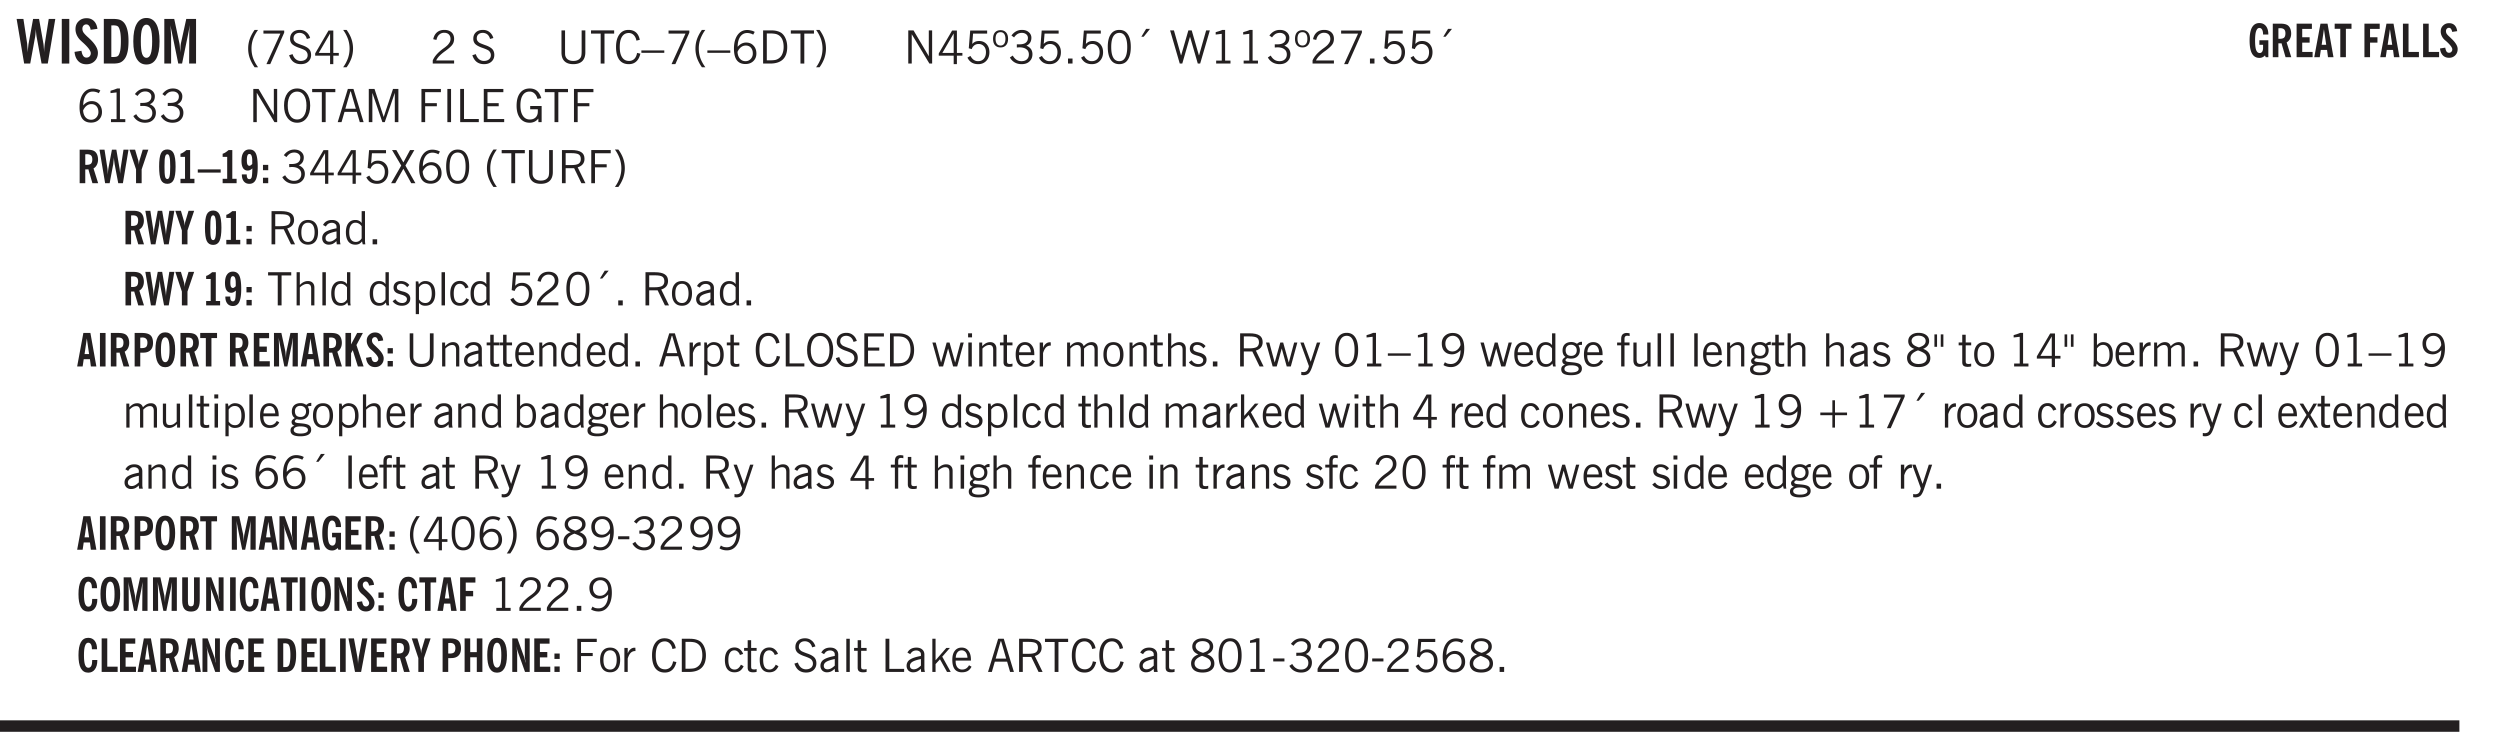 <svg xmlns="http://www.w3.org/2000/svg" xmlns:xlink="http://www.w3.org/1999/xlink" width="436.4" height="98.6pt" viewBox="0 0 327.3 98.6"><defs><symbol overflow="visible" id="aj"><path style="stroke:none" d="M2.672-.75c-.125.273-.29.477-.485.61-.199.124-.433.187-.703.187-.406 0-.718-.133-.937-.406C.328-.641.219-1.047.219-1.58c0-.507.11-.905.328-1.187.226-.289.539-.437.937-.437.27 0 .5.078.688.234.195.149.344.352.437.61l-.421.14a.946.946 0 0 0-.282-.437.638.638 0 0 0-.437-.172c-.262 0-.461.11-.594.328-.137.219-.203.527-.203.922 0 .418.066.734.203.953.133.21.344.313.625.313.164 0 .316-.051.453-.157a1.24 1.24 0 0 0 .36-.484Zm0 0"/></symbol><symbol overflow="visible" id="b"><path style="stroke:none" d="M1.11 0 .124-5.844h.89L1.5-2.64c.008.106.02.25.031.438.02.187.035.437.047.75.02-.3.04-.55.063-.75.02-.207.039-.363.062-.469l.578-3.172h.781l.579 3.282c.02.156.035.328.046.515.02.188.036.387.047.594 0-.195.004-.39.016-.578.02-.196.04-.39.063-.578l.515-3.235h.86L4.202 0h-.812l-.61-3.297a5.608 5.608 0 0 1-.094-.625 5.398 5.398 0 0 1-.03-.61c-.032.337-.06.602-.079.798a4.458 4.458 0 0 1-.062.406L1.906 0Zm0 0"/></symbol><symbol overflow="visible" id="d"><path style="stroke:none" d="m.266-1.531.906-.14c.05.304.129.526.234.671a.48.48 0 0 0 .422.219c.176 0 .313-.051.406-.156a.572.572 0 0 0 .157-.422c0-.313-.352-.782-1.047-1.407a3.819 3.819 0 0 1-.235-.218 2.232 2.232 0 0 1-.53-.704A1.911 1.911 0 0 1 .39-4.5c0-.426.132-.77.406-1.031.27-.27.617-.407 1.047-.407.394 0 .71.122.953.36.25.242.406.586.469 1.031l-.891.125c-.031-.226-.102-.398-.203-.516a.433.433 0 0 0-.36-.187.489.489 0 0 0-.375.156.612.612 0 0 0-.14.422c0 .156.039.309.125.453.094.149.285.356.578.625.04.031.102.09.188.172.757.7 1.14 1.328 1.14 1.89 0 .438-.14.798-.422 1.079-.281.281-.64.422-1.078.422-.45 0-.808-.14-1.078-.422C.477-.61.316-1.008.266-1.531Zm0 0"/></symbol><symbol overflow="visible" id="e"><path style="stroke:none" d="M1.484-.86h.235c.195 0 .347-.015.453-.046a.47.47 0 0 0 .25-.172c.101-.156.18-.379.234-.672.051-.3.078-.695.078-1.188 0-.476-.027-.863-.078-1.156-.054-.3-.133-.531-.234-.687a.492.492 0 0 0-.25-.172A1.689 1.689 0 0 0 1.719-5h-.235ZM.5 0v-5.844h1.203c.395 0 .703.043.922.125.219.086.406.227.563.422.187.25.32.563.406.938.094.367.14.84.14 1.421 0 .594-.046 1.079-.14 1.454-.086.375-.219.683-.406.921-.157.2-.344.344-.563.438-.219.086-.527.125-.922.125Zm0 0"/></symbol><symbol overflow="visible" id="f"><path style="stroke:none" d="M1.266-2.922c0 .75.054 1.305.171 1.656.125.344.313.516.563.516.258 0 .445-.172.563-.516.124-.351.187-.906.187-1.656 0-.75-.063-1.297-.188-1.64-.117-.352-.304-.532-.562-.532-.25 0-.438.18-.563.532-.117.343-.171.89-.171 1.64Zm-.985 0c0-1 .145-1.754.438-2.265.289-.52.719-.782 1.281-.782.563 0 .988.262 1.281.782.29.511.438 1.265.438 2.265 0 1-.149 1.762-.438 2.281-.293.512-.719.766-1.281.766-.563 0-.992-.254-1.281-.766C.426-1.16.28-1.92.28-2.92Zm0 0"/></symbol><symbol overflow="visible" id="g"><path style="stroke:none" d="M.5 0v-5.844h1.297l.656 3.078c.031.125.055.297.078.516.02.219.04.484.063.797.008-.29.02-.55.031-.781.02-.227.047-.41.078-.547l.672-3.063h1.281V0H3.75l.016-3.781a37.874 37.874 0 0 1 .063-1.25c-.024.136-.048.297-.079.484-.031.18-.078.422-.14.734L2.827 0h-.5l-.781-3.813c-.063-.312-.117-.554-.156-.734-.032-.187-.059-.348-.079-.484l.047.875c.02.21.032.336.032.375V0Zm0 0"/></symbol><symbol overflow="visible" id="h"><path style="stroke:none" d="M1.203.484a5.307 5.307 0 0 1-.64-1.203 3.795 3.795 0 0 1-.204-1.25c0-.426.067-.836.204-1.234.144-.406.359-.805.64-1.203h.453A5.034 5.034 0 0 0 1-3.203 3.67 3.67 0 0 0 .797-1.97c0 .438.066.856.203 1.25.145.399.363.797.656 1.203Zm0 0"/></symbol><symbol overflow="visible" id="i"><path style="stroke:none" d="m.828.078 1.828-4H.437v-.406h2.72v.281L1.327.078Zm0 0"/></symbol><symbol overflow="visible" id="j"><path style="stroke:none" d="m.203-1.094.453-.14c.082.273.219.492.406.656a.994.994 0 0 0 .657.234c.27 0 .488-.066.656-.203a.67.67 0 0 0 .25-.547.72.72 0 0 0-.078-.343.84.84 0 0 0-.219-.266c-.137-.094-.383-.203-.734-.328a7.453 7.453 0 0 1-.266-.094c-.367-.145-.625-.3-.781-.469a.98.98 0 0 1-.219-.656c0-.352.113-.633.344-.844.226-.207.535-.312.922-.312.332 0 .613.093.843.281.239.18.41.438.516.781l-.437.125a1.08 1.08 0 0 0-.344-.594.976.976 0 0 0-.625-.203c-.23 0-.418.07-.563.204-.136.124-.203.296-.203.515 0 .106.02.2.063.281.05.086.125.168.219.25.101.075.328.172.671.297.114.043.204.074.266.094.406.156.688.328.844.516.156.187.234.433.234.734 0 .355-.125.648-.375.875-.242.219-.562.328-.969.328-.386 0-.71-.098-.968-.297-.25-.195-.438-.488-.563-.875Zm0 0"/></symbol><symbol overflow="visible" id="k"><path style="stroke:none" d="M2.625-4.328v2.937h.719v.36h-.719v1.11h-.422v-1.11H.25v-.297l1.75-3Zm-.422 2.937v-2.546L.72-1.392Zm0 0"/></symbol><symbol overflow="visible" id="l"><path style="stroke:none" d="M.313.484a4.75 4.75 0 0 0 .64-1.203 3.9 3.9 0 0 0 0-2.484 4.817 4.817 0 0 0-.64-1.203h.453c.289.398.504.797.64 1.203a3.9 3.9 0 0 1 0 2.484A4.75 4.75 0 0 1 .766.484Zm0 0"/></symbol><symbol overflow="visible" id="n"><path style="stroke:none" d="M.297 0v-.406c.094-.219.219-.426.375-.625.156-.196.348-.395.578-.594.102-.094.27-.223.5-.39a4.37 4.37 0 0 0 .484-.391 1.86 1.86 0 0 0 .297-.406.95.95 0 0 0 .094-.407c0-.25-.074-.445-.219-.594-.148-.144-.351-.218-.61-.218a.928.928 0 0 0-.655.25c-.18.156-.297.386-.36.687L.36-3.188c.082-.394.25-.695.5-.906.25-.207.567-.312.954-.312.394 0 .707.105.937.312.227.211.344.496.344.86 0 .156-.024.296-.063.421-.031.118-.09.231-.172.344-.148.211-.453.485-.921.828a6.86 6.86 0 0 0-.235.172 5.132 5.132 0 0 0-.61.547C.939-.742.82-.57.75-.406h2.344V0Zm0 0"/></symbol><symbol overflow="visible" id="p"><path style="stroke:none" d="m.203-1.094.453-.14c.082.273.219.492.406.656a.994.994 0 0 0 .657.234c.27 0 .488-.066.656-.203a.67.67 0 0 0 .25-.547.72.72 0 0 0-.078-.343.84.84 0 0 0-.219-.266c-.137-.094-.383-.203-.734-.328a7.453 7.453 0 0 1-.266-.094c-.367-.145-.625-.3-.781-.469a.98.98 0 0 1-.219-.656c0-.352.113-.633.344-.844.226-.207.535-.312.922-.312.332 0 .613.093.843.281.239.18.41.438.516.781l-.437.125a1.08 1.08 0 0 0-.344-.594.976.976 0 0 0-.625-.203c-.23 0-.418.07-.563.204-.136.124-.203.296-.203.515 0 .106.02.2.063.281.05.086.125.168.219.25.101.075.328.172.671.297.114.043.204.074.266.094.406.156.688.328.844.516.156.187.234.433.234.734 0 .355-.125.648-.375.875-.242.219-.562.328-.969.328-.386 0-.71-.098-.968-.297-.25-.195-.438-.488-.563-.875Zm0 0"/></symbol><symbol overflow="visible" id="q"><path style="stroke:none" d="M.578-4.344h.469v2.797c0 .2.004.352.016.453.019.094.05.184.093.266a.816.816 0 0 0 .375.36c.164.085.364.124.594.124.238 0 .441-.039.61-.125a.856.856 0 0 0 .374-.36.875.875 0 0 0 .079-.28c.019-.102.03-.274.03-.516v-2.719h.485v2.875c0 .5-.137.887-.406 1.157-.274.261-.664.39-1.172.39-.512 0-.898-.129-1.156-.39C.707-.57.579-.958.579-1.47Zm0 0"/></symbol><symbol overflow="visible" id="r"><path style="stroke:none" d="M1.39 0v-3.922H.126v-.422h3.031v.422H1.891V0Zm0 0"/></symbol><symbol overflow="visible" id="s"><path style="stroke:none" d="M3.469-1.297c-.106.461-.29.805-.547 1.031-.25.23-.574.344-.969.344C1.41.078.993-.113.703-.5.422-.895.281-1.453.281-2.172c0-.695.145-1.242.438-1.64.289-.395.687-.594 1.187-.594.407 0 .735.11.985.328.25.219.414.543.5.969L2.953-3c-.062-.32-.183-.566-.36-.734A.882.882 0 0 0 1.954-4c-.387 0-.683.164-.89.484-.2.313-.297.766-.297 1.36 0 .586.101 1.031.312 1.344.207.312.504.468.89.468a.973.973 0 0 0 .704-.265c.187-.188.305-.446.36-.782Zm0 0"/></symbol><symbol overflow="visible" id="t"><path style="stroke:none" d="M0-1.406v-.313h3v.313Zm0 0"/></symbol><symbol overflow="visible" id="u"><path style="stroke:none" d="m.828.078 1.828-4H.437v-.406h2.72v.281L1.327.078Zm0 0"/></symbol><symbol overflow="visible" id="v"><path style="stroke:none" d="M1.203.484a5.307 5.307 0 0 1-.64-1.203 3.795 3.795 0 0 1-.204-1.25c0-.426.067-.836.204-1.234.144-.406.359-.805.64-1.203h.453A5.034 5.034 0 0 0 1-3.203 3.67 3.67 0 0 0 .797-1.97c0 .438.066.856.203 1.25.145.399.363.797.656 1.203Zm0 0"/></symbol><symbol overflow="visible" id="w"><path style="stroke:none" d="M.828-1.531c.02.375.125.672.313.89.187.22.43.329.734.329a.89.89 0 0 0 .672-.282 1.02 1.02 0 0 0 .281-.734c0-.313-.086-.563-.25-.75-.168-.188-.39-.281-.672-.281a.999.999 0 0 0-.625.218c-.18.137-.328.34-.453.61Zm.016-.657c.156-.187.328-.328.515-.421.188-.094.383-.141.594-.141.406 0 .727.137.969.406.25.262.375.606.375 1.031 0 .407-.137.743-.406 1-.262.25-.606.376-1.032.376-.492 0-.867-.165-1.125-.5C.484-.781.36-1.285.36-1.954c0-.75.157-1.344.47-1.781.312-.438.734-.657 1.265-.657.176 0 .344.024.5.063.164.031.328.094.484.187l-.203.36a1.104 1.104 0 0 0-.36-.156A1.408 1.408 0 0 0 2.095-4c-.387 0-.696.168-.922.5-.219.324-.328.762-.328 1.313Zm0 0"/></symbol><symbol overflow="visible" id="x"><path style="stroke:none" d="M1.5-3.938h-.438v3.516h.375c.333 0 .594-.02.782-.062.187-.051.347-.133.484-.25.176-.133.313-.32.406-.563.102-.25.157-.539.157-.875 0-.344-.047-.64-.141-.89a1.332 1.332 0 0 0-.422-.594 1.294 1.294 0 0 0-.469-.219 3.423 3.423 0 0 0-.734-.063ZM.578 0v-4.344H1.61c.332 0 .602.032.813.094.207.055.394.137.562.25.239.188.422.438.547.75.133.313.203.672.203 1.078 0 .719-.187 1.262-.562 1.625C2.797-.18 2.238 0 1.5 0Zm0 0"/></symbol><symbol overflow="visible" id="y"><path style="stroke:none" d="M.313.484a4.75 4.75 0 0 0 .64-1.203 3.9 3.9 0 0 0 0-2.484 4.817 4.817 0 0 0-.64-1.203h.453c.289.398.504.797.64 1.203a3.9 3.9 0 0 1 0 2.484A4.75 4.75 0 0 1 .766.484Zm0 0"/></symbol><symbol overflow="visible" id="z"><path style="stroke:none" d="M.578 0v-4.344h.688l2 3.39v-3.39h.437V0h-.36L1.032-3.844V0Zm0 0"/></symbol><symbol overflow="visible" id="A"><path style="stroke:none" d="M2.625-4.328v2.937h.719v.36h-.719v1.11h-.422v-1.11H.25v-.297l1.75-3Zm-.422 2.937v-2.546L.72-1.392Zm0 0"/></symbol><symbol overflow="visible" id="B"><path style="stroke:none" d="M.406-.781.796-1c.126.23.27.402.438.516a.94.94 0 0 0 .563.171c.312 0 .562-.101.75-.312.187-.219.281-.508.281-.875 0-.32-.09-.578-.265-.766a.914.914 0 0 0-.704-.296c-.21 0-.39.058-.546.171a.978.978 0 0 0-.344.5L.579-2l.187-2.328h2.218v.406H1.141l-.11 1.36a1.28 1.28 0 0 1 .39-.297c.145-.063.317-.094.516-.094.395 0 .72.137.97.406.25.274.374.625.374 1.063 0 .46-.136.836-.406 1.125-.273.293-.625.437-1.063.437-.335 0-.62-.074-.859-.219a1.48 1.48 0 0 1-.547-.64Zm0 0"/></symbol><symbol overflow="visible" id="C"><path style="stroke:none" d="M.484-3.234c0 .28.055.5.172.656.114.148.274.219.485.219.195 0 .351-.07.468-.22.114-.155.172-.374.172-.655 0-.29-.058-.508-.172-.657-.105-.144-.261-.218-.468-.218-.22 0-.387.074-.5.218-.106.149-.157.368-.157.657Zm-.328 0c0-.364.082-.645.25-.844.176-.195.422-.297.735-.297.3 0 .539.102.718.297.176.2.266.48.266.844 0 .355-.09.632-.266.828-.18.199-.418.297-.718.297-.313 0-.559-.098-.735-.297-.168-.196-.25-.473-.25-.828Zm0 0"/></symbol><symbol overflow="visible" id="D"><path style="stroke:none" d="m.203-.797.375-.25c.133.242.297.422.485.547.195.125.414.188.656.188.3 0 .535-.079.703-.235.176-.156.265-.367.265-.64 0-.301-.109-.532-.328-.688-.21-.164-.515-.25-.921-.25-.063 0-.122.008-.172.016h-.157v-.407h.313c.375 0 .656-.066.844-.203.195-.144.296-.351.296-.625a.59.59 0 0 0-.218-.484c-.149-.125-.34-.188-.578-.188-.211 0-.399.047-.563.141a1.555 1.555 0 0 0-.453.453l-.344-.25c.188-.25.39-.43.61-.547.226-.125.484-.187.765-.187.375 0 .672.101.89.297a.927.927 0 0 1 .345.75c0 .242-.059.449-.172.625a1.023 1.023 0 0 1-.485.39c.258.106.457.25.594.438.133.187.203.414.203.672 0 .398-.133.714-.39.953-.25.242-.594.36-1.032.36-.336 0-.632-.075-.89-.22a1.646 1.646 0 0 1-.64-.656Zm0 0"/></symbol><symbol overflow="visible" id="E"><path style="stroke:none" d="M.61 0v-.656h.593V0Zm0 0"/></symbol><symbol overflow="visible" id="F"><path style="stroke:none" d="M.75-2.172c0 .617.086 1.078.266 1.39a.858.858 0 0 0 .796.47c.344 0 .598-.157.766-.47.176-.312.266-.773.266-1.39 0-.601-.09-1.062-.266-1.375-.168-.312-.422-.469-.765-.469-.344 0-.61.157-.797.47-.18.312-.266.773-.266 1.374Zm-.453 0c0-.726.129-1.281.39-1.656.258-.383.633-.578 1.125-.578.489 0 .86.195 1.11.578.258.375.39.93.39 1.656 0 .73-.132 1.29-.39 1.672-.25.387-.621.578-1.11.578C1.32.078.946-.113.688-.5c-.261-.383-.39-.941-.39-1.672Zm0 0"/></symbol><symbol overflow="visible" id="G"><path style="stroke:none" d="m1.094-3.516.625-1.03h.515l-.828 1.03Zm0 0"/></symbol><symbol overflow="visible" id="H"><path style="stroke:none" d="M1.39 0 .126-4.344h.5l.922 3.25h.031l.938-3.25h.437l.938 3.25h.03l.923-3.25h.484L4.062 0H3.75L2.734-3.516 1.72 0Zm0 0"/></symbol><symbol overflow="visible" id="I"><path style="stroke:none" d="M2.047-4.406v4.015h.703V0H.875v-.39h.734v-3.5l-.796.093v-.312c.164-.04.32-.086.468-.141.157-.05.29-.102.407-.156Zm0 0"/></symbol><symbol overflow="visible" id="J"><path style="stroke:none" d="M.766-2.172c0 .574.109 1.024.328 1.344.218.324.52.484.906.484.375 0 .672-.16.89-.484.22-.32.329-.77.329-1.344 0-.57-.11-1.02-.328-1.344C2.67-3.836 2.375-4 2-4c-.387 0-.688.164-.906.484-.219.325-.328.774-.328 1.344Zm-.485 0c0-.676.149-1.219.453-1.625.313-.406.735-.61 1.266-.61.52 0 .93.204 1.234.61.313.399.47.938.47 1.625 0 .688-.157 1.235-.47 1.64-.304.407-.714.61-1.234.61-.523 0-.938-.203-1.25-.61-.313-.405-.469-.952-.469-1.64Zm0 0"/></symbol><symbol overflow="visible" id="K"><path style="stroke:none" d="M1.11-1.75h1.374l-.656-2.266h-.062ZM.11 0l1.327-4.344h.735L3.5 0H3l-.39-1.344H1L.61 0Zm0 0"/></symbol><symbol overflow="visible" id="L"><path style="stroke:none" d="M.578 0v-4.344h.75L2.531-.672 3.75-4.344h.703V0h-.469v-3.828L2.672 0h-.313L1.047-3.828V0Zm0 0"/></symbol><symbol overflow="visible" id="M"><path style="stroke:none" d="M.578 0v-4.344h2.547v.422H1.062v1.438h1.532v.406H1.063V0Zm0 0"/></symbol><symbol overflow="visible" id="N"><path style="stroke:none" d="M.61 0v-4.344h.484V0Zm0 0"/></symbol><symbol overflow="visible" id="O"><path style="stroke:none" d="M.61 0v-4.344h.5v3.938h1.937V0Zm0 0"/></symbol><symbol overflow="visible" id="P"><path style="stroke:none" d="M.578 0v-4.344h2.563v.422H1.062v1.438h1.47v.406h-1.47v1.672H3.25V0Zm0 0"/></symbol><symbol overflow="visible" id="Q"><path style="stroke:none" d="m3.125 0-.016-.469a1.37 1.37 0 0 1-.484.406 1.45 1.45 0 0 1-.656.141c-.524 0-.938-.195-1.25-.594C.414-.922.266-1.46.266-2.14c0-.718.148-1.273.453-1.671.3-.395.722-.594 1.265-.594.383 0 .704.105.954.312.25.211.437.528.562.953l-.5.094c-.086-.312-.215-.547-.39-.703A.884.884 0 0 0 1.968-4c-.387 0-.684.156-.89.469-.212.312-.313.761-.313 1.344 0 .585.109 1.039.328 1.359.218.324.52.484.906.484.32 0 .578-.094.766-.281.187-.188.28-.441.28-.766v-.296h-1v-.422h1.5V0Zm0 0"/></symbol><symbol overflow="visible" id="aa"><path style="stroke:none" d="m.047 0 1.328-2.313-1.203-2.03h.562l.922 1.624.875-1.625h.563L1.922-2.312 3.234 0h-.546L1.655-1.89.594 0Zm0 0"/></symbol><symbol overflow="visible" id="ab"><path style="stroke:none" d="M1.797-3.938h-.734v1.563h.718c.446 0 .77-.055.969-.172.195-.125.297-.328.297-.61 0-.288-.09-.491-.266-.609-.18-.113-.508-.171-.984-.171ZM.578 0v-4.344h1.219c.601 0 1.039.094 1.312.282.282.18.422.468.422.875 0 .28-.078.515-.234.703-.149.18-.367.312-.656.406L3.656 0h-.531l-.953-1.969h-1.11V0Zm0 0"/></symbol><symbol overflow="visible" id="ac"><path style="stroke:none" d="M.64-1.578c0 .418.07.734.22.953.156.21.374.313.656.313.27 0 .476-.102.625-.313.156-.219.234-.531.234-.938 0-.414-.074-.726-.219-.937a.724.724 0 0 0-.64-.328.76.76 0 0 0-.657.328c-.148.21-.218.516-.218.922Zm-.437 0c0-.508.113-.906.344-1.188.226-.28.55-.421.969-.421.414 0 .738.14.968.421.227.282.344.68.344 1.188 0 .523-.117.922-.344 1.203-.23.281-.554.422-.968.422-.418 0-.743-.14-.97-.422-.23-.281-.343-.68-.343-1.203Zm0 0"/></symbol><symbol overflow="visible" id="ad"><path style="stroke:none" d="M2.125-.828v-.86c-.523.106-.89.227-1.11.36-.218.137-.327.308-.327.516 0 .148.039.261.125.343.093.086.222.125.39.125a.994.994 0 0 0 .422-.11c.156-.081.32-.206.5-.374Zm-.016.406a1.71 1.71 0 0 1-.468.36 1.36 1.36 0 0 1-.532.109.874.874 0 0 1-.625-.234.874.874 0 0 1-.234-.625.93.93 0 0 1 .422-.797c.289-.196.773-.36 1.453-.485v-.234a.436.436 0 0 0-.172-.344.698.698 0 0 0-.453-.14.85.85 0 0 0-.453.124.976.976 0 0 0-.313.36L.36-2.531c.114-.219.266-.38.454-.485.195-.113.437-.171.718-.171.332 0 .586.085.766.25.187.156.281.382.281.671v1.75c0 .086.004.168.016.25.008.075.023.149.047.22V0h-.485Zm0 0"/></symbol><symbol overflow="visible" id="ae"><path style="stroke:none" d="M2.297-2.36a1.066 1.066 0 0 0-.36-.343.87.87 0 0 0-.453-.125c-.25 0-.449.11-.593.328-.149.21-.22.508-.22.89 0 .43.071.75.22.97.144.218.359.328.64.328a.81.81 0 0 0 .422-.11 1.05 1.05 0 0 0 .344-.36Zm.437-1.984v3.969c.008.137.024.262.047.375h-.344l-.093-.39a1.106 1.106 0 0 1-.39.343 1.152 1.152 0 0 1-.485.094c-.399 0-.703-.14-.922-.422-.211-.29-.313-.691-.313-1.203 0-.52.11-.914.329-1.188.218-.28.523-.421.921-.421.188 0 .348.039.485.109a.796.796 0 0 1 .328.297v-1.563Zm0 0"/></symbol><symbol overflow="visible" id="af"><path style="stroke:none" d="M.5 0v-4.344h.422v1.672c.176-.187.348-.316.515-.39a1.21 1.21 0 0 1 .547-.126c.27 0 .477.079.625.235.145.148.22.355.22.625V0h-.423v-2.156c0-.239-.043-.406-.125-.5-.086-.102-.219-.156-.406-.156-.168 0-.328.042-.484.124a1.708 1.708 0 0 0-.47.344V0Zm0 0"/></symbol><symbol overflow="visible" id="ag"><path style="stroke:none" d="M.516 0v-4.344h.453V0Zm0 0"/></symbol><symbol overflow="visible" id="ah"><path style="stroke:none" d="m.11-.547.359-.265c.113.167.242.292.39.375.157.085.32.124.5.124a.698.698 0 0 0 .454-.14.479.479 0 0 0 .171-.39c0-.239-.242-.427-.718-.563-.106-.032-.188-.055-.25-.078-.262-.07-.461-.176-.594-.313a.782.782 0 0 1-.188-.531c0-.258.082-.469.25-.625.176-.156.407-.235.688-.235.238 0 .445.043.625.126.187.085.351.214.5.39l-.281.297a1.223 1.223 0 0 0-.375-.344.943.943 0 0 0-.438-.11.572.572 0 0 0-.39.126.426.426 0 0 0-.141.328c0 .063.008.125.031.188.031.054.07.101.125.14.094.063.27.133.531.203.133.032.235.059.297.078.27.094.461.211.578.344a.754.754 0 0 1 .188.531c0 .293-.106.524-.313.688-.199.168-.468.25-.812.25-.242 0-.465-.05-.672-.156a1.335 1.335 0 0 1-.516-.438Zm0 0"/></symbol><symbol overflow="visible" id="ai"><path style="stroke:none" d="M.922-.781c.125.168.25.289.375.36.133.073.289.108.469.108.257 0 .46-.101.609-.312.145-.219.219-.523.219-.922 0-.426-.074-.742-.219-.953-.148-.219-.367-.328-.656-.328a.85.85 0 0 0-.453.125c-.137.086-.25.2-.344.344ZM.5 1.14v-4.282h.328l.078.391a.975.975 0 0 1 .375-.328.96.96 0 0 1 .453-.11c.414 0 .739.141.97.422.226.282.343.688.343 1.22 0 .51-.117.905-.344 1.187-.219.273-.543.406-.969.406-.18 0-.336-.031-.468-.094a.973.973 0 0 1-.344-.297v1.485Zm0 0"/></symbol><symbol overflow="visible" id="c"><path style="stroke:none" d="M.516 0v-5.844H1.5V0Zm0 0"/></symbol><symbol overflow="visible" id="at"><path style="stroke:none" d="M.5 0v-3.14h.39v.484c.176-.188.348-.32.516-.406.164-.083.344-.126.532-.126.257 0 .457.079.593.235.145.148.219.355.219.625V0h-.422v-2.156c0-.239-.043-.406-.125-.5-.074-.102-.203-.156-.39-.156a.911.911 0 0 0-.454.124 1.548 1.548 0 0 0-.437.344V0Zm0 0"/></symbol><symbol overflow="visible" id="au"><path style="stroke:none" d="M1.734-.375v.36a1.42 1.42 0 0 1-.218.046 2.314 2.314 0 0 1-.25.016c-.23 0-.407-.047-.532-.14C.617-.196.563-.353.563-.564v-2.203h-.47v-.375h.47v-1.015h.453v1.015h.718v.375h-.718V-.75c0 .18.023.293.078.344.062.054.172.078.328.078.082 0 .18-.016.297-.047Zm0 0"/></symbol><symbol overflow="visible" id="av"><path style="stroke:none" d="M.688-1.86h1.53c-.011-.288-.085-.523-.218-.702a.661.661 0 0 0-.547-.266c-.23 0-.414.09-.547.265-.136.168-.21.403-.219.704Zm1.734.985.328.188c-.125.25-.293.437-.5.562-.21.117-.465.172-.766.172-.406 0-.718-.133-.937-.406C.336-.641.234-1.047.234-1.58c0-.5.102-.89.313-1.171.219-.29.52-.438.906-.438.383 0 .68.141.89.422.22.274.329.657.329 1.157v.125h-2v.109c0 .324.078.586.234.781a.77.77 0 0 0 .625.281.945.945 0 0 0 .516-.14c.156-.102.281-.242.375-.422Zm0 0"/></symbol><symbol overflow="visible" id="aw"><path style="stroke:none" d="M.5 0v-3.14h.438v.718c.101-.258.226-.445.375-.562a.781.781 0 0 1 .53-.188h.095l.015.438h-.062a.8.8 0 0 0-.579.25c-.156.168-.28.414-.375.734V0Zm0 0"/></symbol><symbol overflow="visible" id="ax"><path style="stroke:none" d="M1 0 .125-3.14h.438l.703 2.624L2-3.14h.375l.734 2.625.704-2.625h.421L3.375 0h-.531l-.656-2.36L1.53 0Zm0 0"/></symbol><symbol overflow="visible" id="ay"><path style="stroke:none" d="M.484-3.813v-.53H1v.53ZM.516 0v-3.14h.453V0Zm0 0"/></symbol><symbol overflow="visible" id="az"><path style="stroke:none" d="M.484 0v-3.14h.391v.484c.176-.188.344-.32.5-.406.164-.083.344-.126.531-.126.196 0 .36.047.485.141.125.086.21.215.265.39.176-.187.348-.32.516-.405.164-.083.344-.126.531-.126.258 0 .457.079.594.235.133.148.203.355.203.625V0h-.422v-2.188c0-.218-.043-.374-.125-.468-.074-.102-.2-.156-.375-.156a.911.911 0 0 0-.453.124 1.683 1.683 0 0 0-.422.344V0h-.422v-2.172c0-.226-.043-.39-.125-.484-.074-.102-.199-.156-.375-.156a.993.993 0 0 0-.437.109 1.868 1.868 0 0 0-.438.36V0Zm0 0"/></symbol><symbol overflow="visible" id="aA"><path style="stroke:none" d="M1.188-.047.063-3.14H.5l.922 2.516.812-2.516h.438L1.609.047c-.148.437-.304.726-.468.875-.168.144-.391.219-.672.219-.055 0-.106-.008-.156-.016a.644.644 0 0 1-.126-.016V.703C.228.711.27.72.314.72c.039.008.082.015.124.015.208 0 .368-.058.485-.171.113-.118.203-.32.265-.61Zm0 0"/></symbol><symbol overflow="visible" id="aB"><path style="stroke:none" d="M2.797-2.797c-.012-.375-.11-.672-.297-.89a.923.923 0 0 0-.734-.329c-.274 0-.5.102-.688.297-.18.188-.266.43-.266.719 0 .313.083.563.25.75.165.188.391.281.672.281.227 0 .43-.066.61-.203.187-.144.336-.351.453-.625Zm0 .656c-.156.18-.328.313-.516.407-.187.093-.39.14-.61.14-.398 0-.718-.125-.968-.375-.242-.258-.36-.61-.36-1.047 0-.406.13-.734.391-.984.27-.258.614-.39 1.032-.39.5 0 .875.171 1.125.515.257.336.39.836.39 1.5 0 .75-.164 1.352-.484 1.797-.313.437-.735.656-1.266.656C1.332.078 1.148.051.984 0a1.29 1.29 0 0 1-.421-.188L.75-.561c.113.085.234.148.36.187.132.031.273.047.421.047.383 0 .692-.16.922-.484.227-.333.344-.774.344-1.329Zm0 0"/></symbol><symbol overflow="visible" id="aC"><path style="stroke:none" d="M.563.313c0 .156.07.269.218.343.145.082.36.125.64.125.333 0 .583-.043.75-.125.165-.074.25-.187.25-.344 0-.156-.085-.273-.25-.343-.167-.082-.417-.125-.75-.125-.28 0-.495.043-.64.125C.633.05.562.164.562.313Zm.156-2.454c0 .243.062.43.187.563.125.125.305.187.547.187.219 0 .39-.062.516-.187.133-.125.203-.3.203-.531 0-.227-.07-.407-.203-.532a.756.756 0 0 0-.547-.203c-.219 0-.39.063-.516.188-.125.125-.187.297-.187.515ZM.656-.25a.587.587 0 0 1-.281-.172.504.504 0 0 1-.094-.312c0-.094.031-.176.094-.25.063-.082.172-.172.328-.266a.831.831 0 0 1-.297-.344 1.254 1.254 0 0 1-.094-.5c0-.344.098-.613.297-.812.207-.196.493-.297.86-.297.144 0 .273.023.39.062.125.043.239.102.344.172.113-.094.211-.16.297-.203a.732.732 0 0 1 .281-.062h.078v.406h-.093a.849.849 0 0 0-.25.031c-.055.012-.09.031-.11.063.051.086.094.18.125.28.031.095.047.204.047.329 0 .336-.105.602-.312.797-.2.2-.477.297-.829.297-.074 0-.152-.004-.234-.016a1.382 1.382 0 0 1-.234-.047.545.545 0 0 0-.203.125.209.209 0 0 0-.063.156c0 .137.195.215.594.235.133.012.238.023.312.031.477.043.801.125.97.25.175.125.265.32.265.594 0 .27-.121.476-.36.625-.242.144-.593.219-1.062.219-.43 0-.75-.063-.969-.188C.243.828.141.633.141.375.14.227.176.102.25 0c.082-.094.219-.176.406-.25Zm0 0"/></symbol><symbol overflow="visible" id="aD"><path style="stroke:none" d="M.547 0v-2.766H.016v-.375h.53v-.437c0-.281.056-.485.173-.61.125-.132.312-.203.562-.203.051 0 .11.008.172.016.063 0 .129.012.203.031v.36c-.054-.008-.11-.02-.172-.032-.054-.007-.101-.015-.14-.015-.125 0-.219.039-.282.11-.054.062-.078.163-.078.296v.484h.657v.375H.984V0Zm0 0"/></symbol><symbol overflow="visible" id="aE"><path style="stroke:none" d="M2.719-3.14V0h-.39v-.469c-.18.18-.352.309-.517.39a1.193 1.193 0 0 1-.53.126c-.262 0-.466-.07-.61-.219C.535-.328.469-.539.469-.812v-2.329H.89v2.157c0 .242.035.414.109.515.082.094.21.14.39.14a.993.993 0 0 0 .454-.108 1.95 1.95 0 0 0 .437-.36V-3.14Zm0 0"/></symbol><symbol overflow="visible" id="aF"><path style="stroke:none" d="M1.734-2.11c-.343.126-.593.274-.75.438a.767.767 0 0 0-.234.563c0 .23.094.418.281.562.196.149.446.219.75.219.344 0 .614-.067.813-.203a.686.686 0 0 0 .297-.578.707.707 0 0 0-.266-.563c-.168-.144-.465-.289-.89-.437Zm.125-.39c.32-.102.547-.219.672-.344a.653.653 0 0 0 .203-.5.588.588 0 0 0-.265-.5c-.168-.125-.39-.187-.672-.187-.274 0-.492.062-.656.187a.58.58 0 0 0-.25.485c0 .187.078.355.234.5.156.136.398.257.734.359Zm-.609.203c-.262-.101-.46-.238-.594-.406a.963.963 0 0 1-.203-.61c0-.32.117-.582.36-.78.25-.208.578-.313.984-.313.426 0 .766.101 1.016.297.25.187.374.449.374.78a.94.94 0 0 1-.203.61c-.125.168-.32.305-.578.406.32.126.555.29.703.485.157.2.235.445.235.734 0 .367-.14.653-.422.86-.274.21-.649.312-1.125.312-.469 0-.84-.101-1.11-.312-.261-.22-.39-.516-.39-.891 0-.258.078-.488.234-.688.164-.207.406-.367.719-.484Zm0 0"/></symbol><symbol overflow="visible" id="aG"><path style="stroke:none" d="M1.453-4.203v1.625H1.11v-1.625Zm-.828 0v1.625H.281v-1.625Zm0 0"/></symbol><symbol overflow="visible" id="aH"><path style="stroke:none" d="M.922-.781c.113.156.238.277.375.36.133.073.285.108.453.108.25 0 .445-.101.594-.312.144-.219.219-.52.219-.906 0-.438-.075-.758-.22-.969a.724.724 0 0 0-.64-.328.825.825 0 0 0-.437.125c-.125.086-.243.2-.344.344ZM.453 0c.02-.156.031-.316.031-.484C.492-.648.5-.82.5-1v-3.344h.422v1.578a.952.952 0 0 1 .344-.312c.132-.07.289-.11.468-.11.407 0 .72.141.938.422.219.282.328.688.328 1.22 0 .51-.11.905-.328 1.187-.219.273-.54.406-.953.406-.18 0-.336-.031-.469-.094a.983.983 0 0 1-.36-.328L.798 0Zm0 0"/></symbol><symbol overflow="visible" id="aI"><path style="stroke:none" d="M.5 0v-4.344h.422v2.813l1.406-1.61h.469L1.797-2l1.11 2h-.485L1.5-1.656l-.578.625V0Zm0 0"/></symbol><symbol overflow="visible" id="aJ"><path style="stroke:none" d="M2.672-3.578v1.61H4.25v.343H2.672V0h-.344v-1.625H.75v-.344h1.578v-1.61Zm0 0"/></symbol><symbol overflow="visible" id="aK"><path style="stroke:none" d="m.047 0 1-1.656-.922-1.485h.484L1.297-2l.656-1.14h.469l-.875 1.484L2.563 0h-.5l-.766-1.328L.53 0Zm0 0"/></symbol><symbol overflow="visible" id="aN"><path style="stroke:none" d="M.25-1.375v-.39h1.469v.39Zm0 0"/></symbol><symbol overflow="visible" id="R"><path style="stroke:none" d="M1.11-2.422c.019.012.038.016.062.016h.11c.269 0 .46-.051.577-.156.114-.114.172-.301.172-.563 0-.238-.058-.41-.172-.516-.105-.101-.28-.156-.53-.156-.044 0-.11.008-.204.016h-.016ZM2.796 0h-.75l-.531-1.828a.535.535 0 0 1-.141.016h-.266V0H.375v-4.39h.969c.281 0 .488.023.625.062.144.031.273.09.39.172.133.105.239.25.313.437.07.188.11.399.11.625 0 .262-.055.492-.157.688-.094.199-.242.355-.438.469Zm0 0"/></symbol><symbol overflow="visible" id="S"><path style="stroke:none" d="M.828 0 .094-4.39H.75l.375 2.421c.008.074.02.184.031.328.008.137.02.32.032.547.007-.226.019-.414.03-.562.02-.157.036-.27.048-.344l.453-2.39h.578l.422 2.468c.02.125.035.258.047.39.02.137.03.282.03.438 0-.144.005-.289.017-.437.007-.145.023-.285.046-.422l.375-2.438h.657L3.156 0h-.61l-.468-2.469a19.254 19.254 0 0 1-.062-.469 3.15 3.15 0 0 1-.032-.468c-.023.25-.043.449-.062.594-.012.148-.024.25-.031.312L1.42 0Zm0 0"/></symbol><symbol overflow="visible" id="T"><path style="stroke:none" d="M.797 0v-1.813l-.86-2.578h.735l.406 1.375c.02.063.035.149.047.25.02.106.035.227.047.36a5.12 5.12 0 0 1 .031-.375c.02-.102.04-.188.063-.25l.406-1.36h.734l-.875 2.579V0Zm0 0"/></symbol><symbol overflow="visible" id="V"><path style="stroke:none" d="M.922-2.172c0 .637.023 1.07.078 1.297.05.219.148.328.297.328.133 0 .226-.11.281-.328.063-.227.094-.66.094-1.297 0-.633-.031-1.062-.094-1.281-.055-.227-.148-.344-.281-.344-.149 0-.246.117-.297.344-.055.219-.078.648-.078 1.281Zm-.703 0c0-.82.078-1.398.234-1.734.164-.344.445-.516.844-.516.383 0 .66.172.828.516.164.344.25.922.25 1.734 0 .813-.086 1.39-.25 1.735-.168.343-.445.515-.828.515-.399 0-.68-.172-.844-.515C.297-.781.22-1.36.22-2.173Zm0 0"/></symbol><symbol overflow="visible" id="W"><path style="stroke:none" d="M1.64-.578h.563V0H.375v-.578h.594v-2.875H.375v-.406a1.38 1.38 0 0 0 .39-.188c.126-.082.255-.18.391-.297h.485Zm0 0"/></symbol><symbol overflow="visible" id="X"><path style="stroke:none" d="M0-1.39v-.423h3v.422Zm0 0"/></symbol><symbol overflow="visible" id="Y"><path style="stroke:none" d="M1.61-2.516v-.406c0-.312-.032-.539-.094-.687-.055-.145-.149-.22-.282-.22-.117 0-.199.071-.25.204-.054.137-.078.352-.078.64 0 .243.024.419.078.532.063.117.149.172.266.172.05 0 .102-.02.156-.063.063-.039.13-.097.203-.172Zm.015.579c-.105.093-.21.167-.313.218a.71.71 0 0 1-.296.063.69.69 0 0 1-.61-.328c-.136-.22-.203-.532-.203-.938 0-.488.086-.86.266-1.11.176-.257.43-.39.765-.39.395 0 .676.172.844.516.164.336.25.922.25 1.765 0 .793-.09 1.36-.265 1.704-.168.343-.446.515-.829.515C.93.078.691-.023.516-.234.336-.454.25-.75.25-1.125v-.031h.64c0 .21.024.367.079.468a.289.289 0 0 0 .265.157c.145 0 .243-.082.297-.25.051-.164.082-.551.094-1.156Zm0 0"/></symbol><symbol overflow="visible" id="Z"><path style="stroke:none" d="M.375-1.703v-.703h.688v.703ZM.375 0v-.719h.688V0Zm0 0"/></symbol><symbol overflow="visible" id="ak"><path style="stroke:none" d="M1.016-1.625h.593l-.296-2.047ZM.046 0 .86-4.39h.922L2.563 0h-.72L1.72-.953H.906L.766 0Zm0 0"/></symbol><symbol overflow="visible" id="al"><path style="stroke:none" d="M.39 0v-4.39h.735V0Zm0 0"/></symbol><symbol overflow="visible" id="am"><path style="stroke:none" d="M1.11-2.422c.019.012.038.016.062.016h.125c.27 0 .46-.051.578-.156.113-.114.172-.301.172-.563 0-.227-.059-.395-.172-.5-.105-.113-.277-.172-.516-.172a.644.644 0 0 0-.125.016H1.11ZM.374 0v-4.39h.969c.52 0 .89.105 1.11.312.218.2.327.531.327 1 0 .418-.117.734-.344.953-.218.21-.539.313-.953.313H1.11V0Zm0 0"/></symbol><symbol overflow="visible" id="an"><path style="stroke:none" d="M.938-2.188c0 .563.046.977.14 1.235.094.262.234.39.422.39.188 0 .328-.128.422-.39.094-.258.14-.672.14-1.235 0-.562-.046-.972-.14-1.234-.094-.27-.234-.406-.422-.406-.188 0-.328.137-.422.406-.094.262-.14.672-.14 1.235Zm-.72 0c0-.75.102-1.316.313-1.703.219-.382.54-.578.969-.578.426 0 .75.196.969.578.219.387.328.954.328 1.704s-.11 1.32-.328 1.703c-.219.386-.543.578-.969.578-.43 0-.75-.192-.969-.578C.321-.867.22-1.438.22-2.188Zm0 0"/></symbol><symbol overflow="visible" id="ao"><path style="stroke:none" d="M.813 0v-3.719H.078v-.672h2.203v.672h-.734V0Zm0 0"/></symbol><symbol overflow="visible" id="ap"><path style="stroke:none" d="M.375 0v-4.39h2v.687H1.109v1.094h.97v.703h-.97v1.218h1.36V0Zm0 0"/></symbol><symbol overflow="visible" id="aq"><path style="stroke:none" d="M.375 0v-4.39h.969l.5 2.312c.02.094.035.226.047.39.02.168.039.368.062.594 0-.218.004-.41.016-.578.02-.176.039-.312.062-.406l.5-2.313H3.5V0h-.688l.016-2.828v-.297c.008-.156.024-.375.047-.656-.023.105-.047.226-.078.36-.024.136-.055.323-.094.562L2.125 0h-.39l-.579-2.86a13.642 13.642 0 0 0-.11-.562c-.023-.133-.042-.254-.062-.36.02.282.032.5.032.657.007.156.015.258.015.297L1.047 0Zm0 0"/></symbol><symbol overflow="visible" id="ar"><path style="stroke:none" d="M.375 0v-4.39h.734v1.5l.797-1.5h.75l-.844 1.577L2.75 0H2l-.672-2.14-.219.406V0Zm0 0"/></symbol><symbol overflow="visible" id="as"><path style="stroke:none" d="m.188-1.14.687-.11c.04.23.098.402.172.516a.393.393 0 0 0 .328.156c.125 0 .223-.04.297-.125a.427.427 0 0 0 .125-.313c0-.238-.262-.593-.781-1.062-.086-.07-.149-.125-.188-.156a1.597 1.597 0 0 1-.406-.532 1.392 1.392 0 0 1-.14-.609c0-.313.1-.566.312-.766.207-.207.469-.312.781-.312.3 0 .54.09.719.266.187.18.3.437.344.78l-.657.095a.848.848 0 0 0-.156-.391.302.302 0 0 0-.266-.14.353.353 0 0 0-.28.124c-.075.074-.11.18-.11.313 0 .117.031.23.094.344.07.105.218.257.437.453l.14.14c.57.524.86.992.86 1.406 0 .336-.11.61-.328.829-.211.21-.477.312-.797.312-.336 0-.605-.101-.813-.312-.21-.22-.335-.52-.375-.907Zm0 0"/></symbol><symbol overflow="visible" id="aL"><path style="stroke:none" d="M.375 0v-4.39h.672l.844 2.343c.039.094.078.211.109.344.031.137.063.289.094.453h.031c-.031-.188-.059-.352-.078-.5a2.627 2.627 0 0 1-.031-.39v-2.25h.64V0h-.61l-.905-2.531a2.346 2.346 0 0 1-.125-.375 5.311 5.311 0 0 1-.079-.39H.922c.031.155.05.32.062.483.02.157.032.325.032.5V0Zm0 0"/></symbol><symbol overflow="visible" id="aM"><path style="stroke:none" d="m2.328 0-.094-.234A.926.926 0 0 1 1.922 0 .885.885 0 0 1 1.5.094c-.43 0-.75-.192-.969-.578C.321-.867.22-1.438.22-2.188S.32-3.503.53-3.89c.219-.382.54-.578.969-.578.363 0 .648.133.86.39.206.263.312.622.312 1.079v.031h-.688c0-.281-.043-.492-.125-.64-.086-.145-.203-.22-.359-.22-.188 0-.328.138-.422.407-.094.262-.14.672-.14 1.235 0 .574.046.992.14 1.25.102.261.258.39.469.39a.348.348 0 0 0 .312-.172c.082-.113.125-.273.125-.484v-.422H1.5v-.594h1.172V0Zm0 0"/></symbol><symbol overflow="visible" id="aO"><path style="stroke:none" d="M1.984-2.969c0-.281-.043-.492-.125-.64-.086-.145-.203-.22-.359-.22-.188 0-.328.138-.422.407-.094.262-.14.672-.14 1.235 0 .562.046.98.14 1.25.094.261.238.39.438.39.164 0 .289-.078.375-.234.082-.156.125-.395.125-.719v-.063h.671v.063c0 .492-.109.883-.328 1.172-.21.281-.496.422-.859.422-.43 0-.75-.192-.969-.578C.321-.867.22-1.438.22-2.188S.32-3.503.53-3.89c.219-.382.54-.578.969-.578.363 0 .645.133.844.39.207.263.312.634.312 1.11Zm0 0"/></symbol><symbol overflow="visible" id="aP"><path style="stroke:none" d="M2.656-1.375c0 .512-.094.887-.281 1.125-.18.23-.465.344-.86.344C1.118.094.829-.02.642-.25.453-.488.359-.863.359-1.375v-3.016h.75v3.157c0 .242.032.406.094.5.063.093.16.14.297.14.156 0 .258-.047.313-.14.062-.102.093-.286.093-.547v-3.11h.75Zm0 0"/></symbol><symbol overflow="visible" id="aQ"><path style="stroke:none" d="M.375 0v-4.39h2v.687H1.109v1.094h.97v.703h-.97V0Zm0 0"/></symbol><symbol overflow="visible" id="aR"><path style="stroke:none" d="M.375 0v-4.39h.734v3.702h1.36V0Zm0 0"/></symbol><symbol overflow="visible" id="aS"><path style="stroke:none" d="M1.11-.64h.187c.144 0 .254-.008.328-.032a.387.387 0 0 0 .188-.14c.082-.114.14-.282.171-.5a5.38 5.38 0 0 0 .063-.891 5.14 5.14 0 0 0-.063-.875 1.15 1.15 0 0 0-.171-.5.322.322 0 0 0-.188-.125.884.884 0 0 0-.328-.047h-.188ZM.374 0v-4.39h.906c.29 0 .52.038.688.109a.997.997 0 0 1 .422.312c.144.188.25.422.312.703a4.9 4.9 0 0 1 .094 1.063c0 .45-.04.812-.11 1.094a1.77 1.77 0 0 1-.296.687.945.945 0 0 1-.422.328C1.8-.03 1.57 0 1.28 0Zm0 0"/></symbol><symbol overflow="visible" id="aT"><path style="stroke:none" d="m.906 0-.86-4.39h.72l.437 2.374c.02.125.04.282.063.47.02.187.03.39.03.609a5.83 5.83 0 0 1 .048-.594c.02-.176.039-.336.062-.485l.438-2.375h.687L1.703 0Zm0 0"/></symbol><symbol overflow="visible" id="aU"><path style="stroke:none" d="M.375 0v-4.39h.734v1.796h.86V-4.39h.734V0H1.97v-1.922h-.86V0Zm0 0"/></symbol><clipPath id="aV"><path d="M0 94.094h321.984V97H0Zm0 0"/></clipPath><clipPath id="aW"><path d="M293.188 2.898h28.796v16.559h-28.796Zm0 0"/></clipPath><clipPath id="a"><path d="M0 0h328v99H0z"/></clipPath><g id="aX" clip-path="url(#a)"><use xlink:href="#b" x="2.052" y="8.321" style="fill:#231f20;fill-opacity:1"/><use xlink:href="#c" x="7.572" y="8.321" style="fill:#231f20;fill-opacity:1"/><use xlink:href="#d" x="9.492" y="8.321" style="fill:#231f20;fill-opacity:1"/><use xlink:href="#e" x="13.091" y="8.321" style="fill:#231f20;fill-opacity:1"/><use xlink:href="#f" x="17.171" y="8.321" style="fill:#231f20;fill-opacity:1"/><use xlink:href="#g" x="21.011" y="8.321" style="fill:#231f20;fill-opacity:1"/><use xlink:href="#h" x="32.131" y="8.321" style="fill:#231f20;fill-opacity:1"/><use xlink:href="#i" x="34.051" y="8.321" style="fill:#231f20;fill-opacity:1"/><g style="fill:#231f20;fill-opacity:1"><use xlink:href="#j" x="37.651" y="8.321"/><use xlink:href="#k" x="41.011" y="8.321"/></g><use xlink:href="#l" x="44.611" y="8.321" style="fill:#231f20;fill-opacity:1"/><use xlink:href="#m" x="46.643" y="8.321" style="fill:#231f20;fill-opacity:1"/><use xlink:href="#n" x="56.358" y="8.321" style="fill:#231f20;fill-opacity:1"/><use xlink:href="#o" x="59.958" y="8.321" style="fill:#231f20;fill-opacity:1"/><g style="fill:#231f20;fill-opacity:1"><use xlink:href="#p" x="61.638" y="8.321"/><use xlink:href="#o" x="64.998" y="8.321"/></g><use xlink:href="#q" x="72.93" y="8.321" style="fill:#231f20;fill-opacity:1"/><use xlink:href="#r" x="77.249" y="8.321" style="fill:#231f20;fill-opacity:1"/><use xlink:href="#s" x="80.37" y="8.321" style="fill:#231f20;fill-opacity:1"/><use xlink:href="#t" x="83.969" y="8.321" style="fill:#231f20;fill-opacity:1"/><use xlink:href="#u" x="87.089" y="8.321" style="fill:#231f20;fill-opacity:1"/><use xlink:href="#v" x="90.689" y="8.321" style="fill:#231f20;fill-opacity:1"/><use xlink:href="#t" x="92.609" y="8.321" style="fill:#231f20;fill-opacity:1"/><use xlink:href="#w" x="95.729" y="8.321" style="fill:#231f20;fill-opacity:1"/><use xlink:href="#x" x="99.328" y="8.321" style="fill:#231f20;fill-opacity:1"/><use xlink:href="#r" x="103.408" y="8.321" style="fill:#231f20;fill-opacity:1"/><use xlink:href="#y" x="106.528" y="8.321" style="fill:#231f20;fill-opacity:1"/><use xlink:href="#m" x="108.619" y="8.321" style="fill:#231f20;fill-opacity:1"/><use xlink:href="#z" x="118.333" y="8.321" style="fill:#231f20;fill-opacity:1"/><use xlink:href="#A" x="122.653" y="8.321" style="fill:#231f20;fill-opacity:1"/><use xlink:href="#B" x="126.253" y="8.321" style="fill:#231f20;fill-opacity:1"/><use xlink:href="#C" x="129.853" y="8.321" style="fill:#231f20;fill-opacity:1"/><use xlink:href="#D" x="132.013" y="8.321" style="fill:#231f20;fill-opacity:1"/><use xlink:href="#B" x="135.613" y="8.321" style="fill:#231f20;fill-opacity:1"/><use xlink:href="#E" x="139.213" y="8.321" style="fill:#231f20;fill-opacity:1"/><use xlink:href="#B" x="141.133" y="8.321" style="fill:#231f20;fill-opacity:1"/><use xlink:href="#F" x="144.732" y="8.321" style="fill:#231f20;fill-opacity:1"/><use xlink:href="#G" x="148.332" y="8.321" style="fill:#231f20;fill-opacity:1"/><use xlink:href="#m" x="151.345" y="8.321" style="fill:#231f20;fill-opacity:1"/><use xlink:href="#H" x="153.064" y="8.321" style="fill:#231f20;fill-opacity:1"/><use xlink:href="#I" x="158.344" y="8.321" style="fill:#231f20;fill-opacity:1"/><use xlink:href="#I" x="161.944" y="8.321" style="fill:#231f20;fill-opacity:1"/><use xlink:href="#D" x="165.784" y="8.321" style="fill:#231f20;fill-opacity:1"/><use xlink:href="#C" x="169.383" y="8.321" style="fill:#231f20;fill-opacity:1"/><use xlink:href="#n" x="171.543" y="8.321" style="fill:#231f20;fill-opacity:1"/><use xlink:href="#u" x="175.143" y="8.321" style="fill:#231f20;fill-opacity:1"/><use xlink:href="#E" x="178.743" y="8.321" style="fill:#231f20;fill-opacity:1"/><use xlink:href="#B" x="180.663" y="8.321" style="fill:#231f20;fill-opacity:1"/><use xlink:href="#B" x="184.263" y="8.321" style="fill:#231f20;fill-opacity:1"/><use xlink:href="#G" x="187.863" y="8.321" style="fill:#231f20;fill-opacity:1"/><use xlink:href="#w" x="10.054" y="15.989" style="fill:#231f20;fill-opacity:1"/><use xlink:href="#I" x="13.654" y="15.989" style="fill:#231f20;fill-opacity:1"/><use xlink:href="#D" x="17.254" y="15.989" style="fill:#231f20;fill-opacity:1"/><use xlink:href="#D" x="20.854" y="15.989" style="fill:#231f20;fill-opacity:1"/><use xlink:href="#o" x="28.984" y="15.989" style="fill:#231f20;fill-opacity:1"/><use xlink:href="#o" x="30.664" y="15.989" style="fill:#231f20;fill-opacity:1"/><use xlink:href="#z" x="32.584" y="15.989" style="fill:#231f20;fill-opacity:1"/><use xlink:href="#J" x="36.904" y="15.989" style="fill:#231f20;fill-opacity:1"/><use xlink:href="#r" x="40.743" y="15.989" style="fill:#231f20;fill-opacity:1"/><use xlink:href="#K" x="44.103" y="15.989" style="fill:#231f20;fill-opacity:1"/><use xlink:href="#L" x="47.703" y="15.989" style="fill:#231f20;fill-opacity:1"/><use xlink:href="#M" x="54.598" y="15.989" style="fill:#231f20;fill-opacity:1"/><use xlink:href="#N" x="57.958" y="15.989" style="fill:#231f20;fill-opacity:1"/><use xlink:href="#O" x="59.638" y="15.989" style="fill:#231f20;fill-opacity:1"/><use xlink:href="#P" x="62.758" y="15.989" style="fill:#231f20;fill-opacity:1"/><use xlink:href="#Q" x="67.366" y="15.989" style="fill:#231f20;fill-opacity:1"/><use xlink:href="#r" x="71.206" y="15.989" style="fill:#231f20;fill-opacity:1"/><use xlink:href="#M" x="74.566" y="15.989" style="fill:#231f20;fill-opacity:1"/><use xlink:href="#R" x="10.054" y="23.987" style="fill:#231f20;fill-opacity:1"/><use xlink:href="#S" x="12.934" y="23.987" style="fill:#231f20;fill-opacity:1"/><use xlink:href="#T" x="17.014" y="23.987" style="fill:#231f20;fill-opacity:1"/><use xlink:href="#U" x="19.413" y="23.987" style="fill:#231f20;fill-opacity:1"/><use xlink:href="#V" x="20.613" y="23.987" style="fill:#231f20;fill-opacity:1"/><use xlink:href="#W" x="23.253" y="23.987" style="fill:#231f20;fill-opacity:1"/><use xlink:href="#X" x="25.893" y="23.987" style="fill:#231f20;fill-opacity:1"/><use xlink:href="#W" x="28.773" y="23.987" style="fill:#231f20;fill-opacity:1"/><use xlink:href="#Y" x="31.413" y="23.987" style="fill:#231f20;fill-opacity:1"/><use xlink:href="#Z" x="34.053" y="23.987" style="fill:#231f20;fill-opacity:1"/><use xlink:href="#U" x="35.493" y="23.987" style="fill:#231f20;fill-opacity:1"/><use xlink:href="#D" x="36.754" y="23.987" style="fill:#231f20;fill-opacity:1"/><use xlink:href="#A" x="40.354" y="23.987" style="fill:#231f20;fill-opacity:1"/><use xlink:href="#A" x="43.954" y="23.987" style="fill:#231f20;fill-opacity:1"/><use xlink:href="#B" x="47.553" y="23.987" style="fill:#231f20;fill-opacity:1"/><use xlink:href="#aa" x="51.154" y="23.987" style="fill:#231f20;fill-opacity:1"/><use xlink:href="#w" x="54.514" y="23.987" style="fill:#231f20;fill-opacity:1"/><use xlink:href="#F" x="58.113" y="23.987" style="fill:#231f20;fill-opacity:1"/><use xlink:href="#o" x="61.713" y="23.987" style="fill:#231f20;fill-opacity:1"/><use xlink:href="#v" x="63.393" y="23.987" style="fill:#231f20;fill-opacity:1"/><use xlink:href="#r" x="65.553" y="23.987" style="fill:#231f20;fill-opacity:1"/><use xlink:href="#q" x="68.673" y="23.987" style="fill:#231f20;fill-opacity:1"/><use xlink:href="#ab" x="72.992" y="23.987" style="fill:#231f20;fill-opacity:1"/><use xlink:href="#M" x="76.832" y="23.987" style="fill:#231f20;fill-opacity:1"/><use xlink:href="#y" x="80.192" y="23.987" style="fill:#231f20;fill-opacity:1"/><use xlink:href="#R" x="16.054" y="31.985" style="fill:#231f20;fill-opacity:1"/><use xlink:href="#S" x="18.934" y="31.985" style="fill:#231f20;fill-opacity:1"/><use xlink:href="#T" x="23.014" y="31.985" style="fill:#231f20;fill-opacity:1"/><use xlink:href="#U" x="25.413" y="31.985" style="fill:#231f20;fill-opacity:1"/><use xlink:href="#V" x="26.613" y="31.985" style="fill:#231f20;fill-opacity:1"/><use xlink:href="#W" x="29.253" y="31.985" style="fill:#231f20;fill-opacity:1"/><use xlink:href="#Z" x="31.893" y="31.985" style="fill:#231f20;fill-opacity:1"/><use xlink:href="#o" x="33.292" y="31.985" style="fill:#231f20;fill-opacity:1"/><use xlink:href="#ab" x="34.972" y="31.985" style="fill:#231f20;fill-opacity:1"/><use xlink:href="#ac" x="38.812" y="31.985" style="fill:#231f20;fill-opacity:1"/><use xlink:href="#ad" x="41.931" y="31.985" style="fill:#231f20;fill-opacity:1"/><use xlink:href="#ae" x="45.051" y="31.985" style="fill:#231f20;fill-opacity:1"/><use xlink:href="#E" x="48.172" y="31.985" style="fill:#231f20;fill-opacity:1"/><use xlink:href="#R" x="16.054" y="39.983" style="fill:#231f20;fill-opacity:1"/><use xlink:href="#S" x="18.934" y="39.983" style="fill:#231f20;fill-opacity:1"/><use xlink:href="#T" x="23.014" y="39.983" style="fill:#231f20;fill-opacity:1"/><use xlink:href="#U" x="25.413" y="39.983" style="fill:#231f20;fill-opacity:1"/><use xlink:href="#W" x="26.613" y="39.983" style="fill:#231f20;fill-opacity:1"/><use xlink:href="#Y" x="29.253" y="39.983" style="fill:#231f20;fill-opacity:1"/><use xlink:href="#Z" x="31.893" y="39.983" style="fill:#231f20;fill-opacity:1"/><use xlink:href="#o" x="33.292" y="39.983" style="fill:#231f20;fill-opacity:1"/><use xlink:href="#r" x="34.972" y="39.983" style="fill:#231f20;fill-opacity:1"/><use xlink:href="#af" x="38.332" y="39.983" style="fill:#231f20;fill-opacity:1"/><use xlink:href="#ag" x="41.691" y="39.983" style="fill:#231f20;fill-opacity:1"/><use xlink:href="#ae" x="43.132" y="39.983" style="fill:#231f20;fill-opacity:1"/><use xlink:href="#o" x="46.252" y="39.983" style="fill:#231f20;fill-opacity:1"/><use xlink:href="#ae" x="48.172" y="39.983" style="fill:#231f20;fill-opacity:1"/><use xlink:href="#ah" x="51.291" y="39.983" style="fill:#231f20;fill-opacity:1"/><use xlink:href="#ai" x="53.931" y="39.983" style="fill:#231f20;fill-opacity:1"/><use xlink:href="#ag" x="57.291" y="39.983" style="fill:#231f20;fill-opacity:1"/><use xlink:href="#aj" x="58.731" y="39.983" style="fill:#231f20;fill-opacity:1"/><use xlink:href="#ae" x="61.371" y="39.983" style="fill:#231f20;fill-opacity:1"/><use xlink:href="#o" x="64.731" y="39.983" style="fill:#231f20;fill-opacity:1"/><use xlink:href="#B" x="66.411" y="39.983" style="fill:#231f20;fill-opacity:1"/><use xlink:href="#n" x="70.01" y="39.983" style="fill:#231f20;fill-opacity:1"/><use xlink:href="#F" x="73.85" y="39.983" style="fill:#231f20;fill-opacity:1"/><use xlink:href="#G" x="77.45" y="39.983" style="fill:#231f20;fill-opacity:1"/><use xlink:href="#E" x="80.33" y="39.983" style="fill:#231f20;fill-opacity:1"/><use xlink:href="#o" x="82.25" y="39.983" style="fill:#231f20;fill-opacity:1"/><use xlink:href="#ab" x="83.93" y="39.983" style="fill:#231f20;fill-opacity:1"/><use xlink:href="#ac" x="87.77" y="39.983" style="fill:#231f20;fill-opacity:1"/><use xlink:href="#ad" x="90.89" y="39.983" style="fill:#231f20;fill-opacity:1"/><use xlink:href="#ae" x="94.01" y="39.983" style="fill:#231f20;fill-opacity:1"/><use xlink:href="#E" x="97.13" y="39.983" style="fill:#231f20;fill-opacity:1"/><use xlink:href="#ak" x="10.054" y="47.981" style="fill:#231f20;fill-opacity:1"/><use xlink:href="#al" x="12.694" y="47.981" style="fill:#231f20;fill-opacity:1"/><use xlink:href="#R" x="14.134" y="47.981" style="fill:#231f20;fill-opacity:1"/><use xlink:href="#am" x="17.254" y="47.981" style="fill:#231f20;fill-opacity:1"/><use xlink:href="#an" x="20.134" y="47.981" style="fill:#231f20;fill-opacity:1"/><use xlink:href="#R" x="23.253" y="47.981" style="fill:#231f20;fill-opacity:1"/><use xlink:href="#ao" x="26.134" y="47.981" style="fill:#231f20;fill-opacity:1"/><use xlink:href="#U" x="28.534" y="47.981" style="fill:#231f20;fill-opacity:1"/><use xlink:href="#R" x="29.733" y="47.981" style="fill:#231f20;fill-opacity:1"/><use xlink:href="#ap" x="32.853" y="47.981" style="fill:#231f20;fill-opacity:1"/><use xlink:href="#aq" x="35.493" y="47.981" style="fill:#231f20;fill-opacity:1"/><use xlink:href="#ak" x="39.333" y="47.981" style="fill:#231f20;fill-opacity:1"/><use xlink:href="#R" x="41.973" y="47.981" style="fill:#231f20;fill-opacity:1"/><use xlink:href="#ar" x="44.853" y="47.981" style="fill:#231f20;fill-opacity:1"/><use xlink:href="#as" x="47.732" y="47.981" style="fill:#231f20;fill-opacity:1"/><use xlink:href="#Z" x="50.372" y="47.981" style="fill:#231f20;fill-opacity:1"/><use xlink:href="#U" x="51.812" y="47.981" style="fill:#231f20;fill-opacity:1"/><use xlink:href="#q" x="53.062" y="47.981" style="fill:#231f20;fill-opacity:1"/><use xlink:href="#at" x="57.382" y="47.981" style="fill:#231f20;fill-opacity:1"/><use xlink:href="#ad" x="60.502" y="47.981" style="fill:#231f20;fill-opacity:1"/><use xlink:href="#au" x="63.621" y="47.981" style="fill:#231f20;fill-opacity:1"/><use xlink:href="#au" x="65.302" y="47.981" style="fill:#231f20;fill-opacity:1"/><use xlink:href="#av" x="67.222" y="47.981" style="fill:#231f20;fill-opacity:1"/><use xlink:href="#at" x="70.102" y="47.981" style="fill:#231f20;fill-opacity:1"/><use xlink:href="#ae" x="73.222" y="47.981" style="fill:#231f20;fill-opacity:1"/><use xlink:href="#av" x="76.581" y="47.981" style="fill:#231f20;fill-opacity:1"/><use xlink:href="#ae" x="79.461" y="47.981" style="fill:#231f20;fill-opacity:1"/><use xlink:href="#E" x="82.581" y="47.981" style="fill:#231f20;fill-opacity:1"/><use xlink:href="#o" x="84.501" y="47.981" style="fill:#231f20;fill-opacity:1"/><use xlink:href="#K" x="86.181" y="47.981" style="fill:#231f20;fill-opacity:1"/><use xlink:href="#aw" x="89.78" y="47.981" style="fill:#231f20;fill-opacity:1"/><use xlink:href="#ai" x="91.7" y="47.981" style="fill:#231f20;fill-opacity:1"/><use xlink:href="#au" x="95.06" y="47.981" style="fill:#231f20;fill-opacity:1"/><use xlink:href="#o" x="96.74" y="47.981" style="fill:#231f20;fill-opacity:1"/><use xlink:href="#s" x="98.66" y="47.981" style="fill:#231f20;fill-opacity:1"/><use xlink:href="#O" x="102.26" y="47.981" style="fill:#231f20;fill-opacity:1"/><use xlink:href="#J" x="105.38" y="47.981" style="fill:#231f20;fill-opacity:1"/><g style="fill:#231f20;fill-opacity:1"><use xlink:href="#p" x="109.22" y="47.981"/><use xlink:href="#P" x="112.58" y="47.981"/></g><use xlink:href="#x" x="115.94" y="47.981" style="fill:#231f20;fill-opacity:1"/><use xlink:href="#o" x="120.019" y="47.981" style="fill:#231f20;fill-opacity:1"/><use xlink:href="#ax" x="121.939" y="47.981" style="fill:#231f20;fill-opacity:1"/><use xlink:href="#ay" x="126.259" y="47.981" style="fill:#231f20;fill-opacity:1"/><use xlink:href="#at" x="127.699" y="47.981" style="fill:#231f20;fill-opacity:1"/><use xlink:href="#au" x="130.819" y="47.981" style="fill:#231f20;fill-opacity:1"/><use xlink:href="#av" x="132.739" y="47.981" style="fill:#231f20;fill-opacity:1"/><use xlink:href="#aw" x="135.619" y="47.981" style="fill:#231f20;fill-opacity:1"/><use xlink:href="#o" x="137.538" y="47.981" style="fill:#231f20;fill-opacity:1"/><use xlink:href="#az" x="139.219" y="47.981" style="fill:#231f20;fill-opacity:1"/><use xlink:href="#ac" x="144.258" y="47.981" style="fill:#231f20;fill-opacity:1"/><use xlink:href="#at" x="147.379" y="47.981" style="fill:#231f20;fill-opacity:1"/><use xlink:href="#au" x="150.498" y="47.981" style="fill:#231f20;fill-opacity:1"/><use xlink:href="#af" x="152.418" y="47.981" style="fill:#231f20;fill-opacity:1"/><use xlink:href="#ah" x="155.538" y="47.981" style="fill:#231f20;fill-opacity:1"/><use xlink:href="#E" x="158.178" y="47.981" style="fill:#231f20;fill-opacity:1"/><use xlink:href="#o" x="160.098" y="47.981" style="fill:#231f20;fill-opacity:1"/><use xlink:href="#ab" x="161.778" y="47.981" style="fill:#231f20;fill-opacity:1"/><use xlink:href="#ax" x="165.617" y="47.981" style="fill:#231f20;fill-opacity:1"/><use xlink:href="#aA" x="170.177" y="47.981" style="fill:#231f20;fill-opacity:1"/><use xlink:href="#o" x="172.817" y="47.981" style="fill:#231f20;fill-opacity:1"/><use xlink:href="#F" x="174.497" y="47.981" style="fill:#231f20;fill-opacity:1"/><use xlink:href="#I" x="178.097" y="47.981" style="fill:#231f20;fill-opacity:1"/><use xlink:href="#t" x="181.697" y="47.981" style="fill:#231f20;fill-opacity:1"/><use xlink:href="#I" x="184.817" y="47.981" style="fill:#231f20;fill-opacity:1"/><use xlink:href="#aB" x="188.417" y="47.981" style="fill:#231f20;fill-opacity:1"/><use xlink:href="#o" x="192.016" y="47.981" style="fill:#231f20;fill-opacity:1"/><use xlink:href="#ax" x="193.696" y="47.981" style="fill:#231f20;fill-opacity:1"/><use xlink:href="#av" x="198.016" y="47.981" style="fill:#231f20;fill-opacity:1"/><use xlink:href="#ae" x="200.896" y="47.981" style="fill:#231f20;fill-opacity:1"/><use xlink:href="#aC" x="204.256" y="47.981" style="fill:#231f20;fill-opacity:1"/><use xlink:href="#av" x="207.136" y="47.981" style="fill:#231f20;fill-opacity:1"/><use xlink:href="#o" x="210.016" y="47.981" style="fill:#231f20;fill-opacity:1"/><use xlink:href="#aD" x="211.696" y="47.981" style="fill:#231f20;fill-opacity:1"/><use xlink:href="#aE" x="213.375" y="47.981" style="fill:#231f20;fill-opacity:1"/><use xlink:href="#ag" x="216.495" y="47.981" style="fill:#231f20;fill-opacity:1"/><use xlink:href="#ag" x="218.175" y="47.981" style="fill:#231f20;fill-opacity:1"/><use xlink:href="#o" x="219.615" y="47.981" style="fill:#231f20;fill-opacity:1"/><use xlink:href="#ag" x="221.296" y="47.981" style="fill:#231f20;fill-opacity:1"/><use xlink:href="#av" x="222.735" y="47.981" style="fill:#231f20;fill-opacity:1"/><use xlink:href="#at" x="225.615" y="47.981" style="fill:#231f20;fill-opacity:1"/><use xlink:href="#aC" x="228.975" y="47.981" style="fill:#231f20;fill-opacity:1"/><use xlink:href="#au" x="231.855" y="47.981" style="fill:#231f20;fill-opacity:1"/><use xlink:href="#af" x="233.535" y="47.981" style="fill:#231f20;fill-opacity:1"/><use xlink:href="#o" x="236.895" y="47.981" style="fill:#231f20;fill-opacity:1"/><use xlink:href="#af" x="238.574" y="47.981" style="fill:#231f20;fill-opacity:1"/><use xlink:href="#ad" x="241.934" y="47.981" style="fill:#231f20;fill-opacity:1"/><use xlink:href="#ah" x="245.054" y="47.981" style="fill:#231f20;fill-opacity:1"/><use xlink:href="#o" x="247.454" y="47.981" style="fill:#231f20;fill-opacity:1"/><use xlink:href="#aF" x="249.374" y="47.981" style="fill:#231f20;fill-opacity:1"/><use xlink:href="#aG" x="252.974" y="47.981" style="fill:#231f20;fill-opacity:1"/><use xlink:href="#o" x="254.654" y="47.981" style="fill:#231f20;fill-opacity:1"/><use xlink:href="#au" x="256.334" y="47.981" style="fill:#231f20;fill-opacity:1"/><use xlink:href="#ac" x="258.254" y="47.981" style="fill:#231f20;fill-opacity:1"/><use xlink:href="#o" x="261.134" y="47.981" style="fill:#231f20;fill-opacity:1"/><use xlink:href="#I" x="262.814" y="47.981" style="fill:#231f20;fill-opacity:1"/><use xlink:href="#A" x="266.413" y="47.981" style="fill:#231f20;fill-opacity:1"/><use xlink:href="#aG" x="270.013" y="47.981" style="fill:#231f20;fill-opacity:1"/><use xlink:href="#o" x="271.933" y="47.981" style="fill:#231f20;fill-opacity:1"/><use xlink:href="#aH" x="273.613" y="47.981" style="fill:#231f20;fill-opacity:1"/><use xlink:href="#av" x="276.733" y="47.981" style="fill:#231f20;fill-opacity:1"/><use xlink:href="#aw" x="279.613" y="47.981" style="fill:#231f20;fill-opacity:1"/><use xlink:href="#az" x="281.533" y="47.981" style="fill:#231f20;fill-opacity:1"/><use xlink:href="#E" x="286.572" y="47.981" style="fill:#231f20;fill-opacity:1"/><use xlink:href="#o" x="288.493" y="47.981" style="fill:#231f20;fill-opacity:1"/><use xlink:href="#ab" x="290.173" y="47.981" style="fill:#231f20;fill-opacity:1"/><use xlink:href="#ax" x="294.012" y="47.981" style="fill:#231f20;fill-opacity:1"/><use xlink:href="#aA" x="298.332" y="47.981" style="fill:#231f20;fill-opacity:1"/><use xlink:href="#o" x="301.212" y="47.981" style="fill:#231f20;fill-opacity:1"/><use xlink:href="#F" x="302.892" y="47.981" style="fill:#231f20;fill-opacity:1"/><use xlink:href="#I" x="306.492" y="47.981" style="fill:#231f20;fill-opacity:1"/><use xlink:href="#t" x="310.092" y="47.981" style="fill:#231f20;fill-opacity:1"/><use xlink:href="#I" x="313.211" y="47.981" style="fill:#231f20;fill-opacity:1"/><use xlink:href="#aB" x="316.811" y="47.981" style="fill:#231f20;fill-opacity:1"/><use xlink:href="#o" x="320.411" y="47.981" style="fill:#231f20;fill-opacity:1"/><use xlink:href="#az" x="16.054" y="55.979" style="fill:#231f20;fill-opacity:1"/><use xlink:href="#aE" x="20.854" y="55.979" style="fill:#231f20;fill-opacity:1"/><use xlink:href="#ag" x="24.213" y="55.979" style="fill:#231f20;fill-opacity:1"/><use xlink:href="#au" x="25.654" y="55.979" style="fill:#231f20;fill-opacity:1"/><use xlink:href="#ay" x="27.573" y="55.979" style="fill:#231f20;fill-opacity:1"/><use xlink:href="#ai" x="29.014" y="55.979" style="fill:#231f20;fill-opacity:1"/><use xlink:href="#ag" x="32.133" y="55.979" style="fill:#231f20;fill-opacity:1"/><use xlink:href="#av" x="33.813" y="55.979" style="fill:#231f20;fill-opacity:1"/><use xlink:href="#o" x="36.694" y="55.979" style="fill:#231f20;fill-opacity:1"/><use xlink:href="#aC" x="37.894" y="55.979" style="fill:#231f20;fill-opacity:1"/><use xlink:href="#ac" x="40.773" y="55.979" style="fill:#231f20;fill-opacity:1"/><use xlink:href="#ai" x="43.893" y="55.979" style="fill:#231f20;fill-opacity:1"/><use xlink:href="#af" x="47.013" y="55.979" style="fill:#231f20;fill-opacity:1"/><use xlink:href="#av" x="50.373" y="55.979" style="fill:#231f20;fill-opacity:1"/><use xlink:href="#aw" x="53.252" y="55.979" style="fill:#231f20;fill-opacity:1"/><use xlink:href="#o" x="55.172" y="55.979" style="fill:#231f20;fill-opacity:1"/><use xlink:href="#ad" x="56.612" y="55.979" style="fill:#231f20;fill-opacity:1"/><use xlink:href="#at" x="59.492" y="55.979" style="fill:#231f20;fill-opacity:1"/><use xlink:href="#ae" x="62.852" y="55.979" style="fill:#231f20;fill-opacity:1"/><use xlink:href="#o" x="65.972" y="55.979" style="fill:#231f20;fill-opacity:1"/><use xlink:href="#aH" x="67.172" y="55.979" style="fill:#231f20;fill-opacity:1"/><use xlink:href="#ad" x="70.532" y="55.979" style="fill:#231f20;fill-opacity:1"/><use xlink:href="#ae" x="73.652" y="55.979" style="fill:#231f20;fill-opacity:1"/><use xlink:href="#aC" x="76.772" y="55.979" style="fill:#231f20;fill-opacity:1"/><use xlink:href="#av" x="79.652" y="55.979" style="fill:#231f20;fill-opacity:1"/><use xlink:href="#aw" x="82.531" y="55.979" style="fill:#231f20;fill-opacity:1"/><use xlink:href="#o" x="84.451" y="55.979" style="fill:#231f20;fill-opacity:1"/><use xlink:href="#af" x="85.891" y="55.979" style="fill:#231f20;fill-opacity:1"/><use xlink:href="#ac" x="89.011" y="55.979" style="fill:#231f20;fill-opacity:1"/><use xlink:href="#ag" x="92.131" y="55.979" style="fill:#231f20;fill-opacity:1"/><use xlink:href="#av" x="93.571" y="55.979" style="fill:#231f20;fill-opacity:1"/><use xlink:href="#ah" x="96.451" y="55.979" style="fill:#231f20;fill-opacity:1"/><use xlink:href="#E" x="99.091" y="55.979" style="fill:#231f20;fill-opacity:1"/><use xlink:href="#o" x="101.01" y="55.979" style="fill:#231f20;fill-opacity:1"/><use xlink:href="#ab" x="102.21" y="55.979" style="fill:#231f20;fill-opacity:1"/><use xlink:href="#ax" x="106.05" y="55.979" style="fill:#231f20;fill-opacity:1"/><use xlink:href="#aA" x="110.611" y="55.979" style="fill:#231f20;fill-opacity:1"/><use xlink:href="#o" x="113.25" y="55.979" style="fill:#231f20;fill-opacity:1"/><use xlink:href="#I" x="114.45" y="55.979" style="fill:#231f20;fill-opacity:1"/><use xlink:href="#aB" x="118.05" y="55.979" style="fill:#231f20;fill-opacity:1"/><use xlink:href="#o" x="121.89" y="55.979" style="fill:#231f20;fill-opacity:1"/><use xlink:href="#ae" x="123.09" y="55.979" style="fill:#231f20;fill-opacity:1"/><use xlink:href="#ah" x="126.21" y="55.979" style="fill:#231f20;fill-opacity:1"/><use xlink:href="#ai" x="128.849" y="55.979" style="fill:#231f20;fill-opacity:1"/><use xlink:href="#ag" x="132.209" y="55.979" style="fill:#231f20;fill-opacity:1"/><use xlink:href="#aj" x="133.649" y="55.979" style="fill:#231f20;fill-opacity:1"/><use xlink:href="#ae" x="136.529" y="55.979" style="fill:#231f20;fill-opacity:1"/><use xlink:href="#o" x="139.649" y="55.979" style="fill:#231f20;fill-opacity:1"/><use xlink:href="#au" x="141.089" y="55.979" style="fill:#231f20;fill-opacity:1"/><use xlink:href="#af" x="142.769" y="55.979" style="fill:#231f20;fill-opacity:1"/><use xlink:href="#ag" x="146.129" y="55.979" style="fill:#231f20;fill-opacity:1"/><use xlink:href="#ae" x="147.569" y="55.979" style="fill:#231f20;fill-opacity:1"/><use xlink:href="#o" x="150.929" y="55.979" style="fill:#231f20;fill-opacity:1"/><use xlink:href="#az" x="152.129" y="55.979" style="fill:#231f20;fill-opacity:1"/><use xlink:href="#ad" x="157.169" y="55.979" style="fill:#231f20;fill-opacity:1"/><use xlink:href="#aw" x="160.048" y="55.979" style="fill:#231f20;fill-opacity:1"/><use xlink:href="#aI" x="161.968" y="55.979" style="fill:#231f20;fill-opacity:1"/><use xlink:href="#av" x="165.088" y="55.979" style="fill:#231f20;fill-opacity:1"/><use xlink:href="#ae" x="167.968" y="55.979" style="fill:#231f20;fill-opacity:1"/><use xlink:href="#o" x="171.088" y="55.979" style="fill:#231f20;fill-opacity:1"/><use xlink:href="#ax" x="172.528" y="55.979" style="fill:#231f20;fill-opacity:1"/><use xlink:href="#ay" x="176.847" y="55.979" style="fill:#231f20;fill-opacity:1"/><use xlink:href="#au" x="178.287" y="55.979" style="fill:#231f20;fill-opacity:1"/><use xlink:href="#af" x="180.208" y="55.979" style="fill:#231f20;fill-opacity:1"/><use xlink:href="#o" x="183.327" y="55.979" style="fill:#231f20;fill-opacity:1"/><use xlink:href="#A" x="184.768" y="55.979" style="fill:#231f20;fill-opacity:1"/><use xlink:href="#o" x="188.367" y="55.979" style="fill:#231f20;fill-opacity:1"/><use xlink:href="#aw" x="189.567" y="55.979" style="fill:#231f20;fill-opacity:1"/><use xlink:href="#av" x="191.487" y="55.979" style="fill:#231f20;fill-opacity:1"/><use xlink:href="#ae" x="194.367" y="55.979" style="fill:#231f20;fill-opacity:1"/><use xlink:href="#o" x="197.727" y="55.979" style="fill:#231f20;fill-opacity:1"/><use xlink:href="#aj" x="198.927" y="55.979" style="fill:#231f20;fill-opacity:1"/><use xlink:href="#ac" x="201.806" y="55.979" style="fill:#231f20;fill-opacity:1"/><use xlink:href="#at" x="204.926" y="55.979" style="fill:#231f20;fill-opacity:1"/><use xlink:href="#av" x="208.046" y="55.979" style="fill:#231f20;fill-opacity:1"/><use xlink:href="#ah" x="210.926" y="55.979" style="fill:#231f20;fill-opacity:1"/><use xlink:href="#E" x="213.566" y="55.979" style="fill:#231f20;fill-opacity:1"/><use xlink:href="#o" x="215.246" y="55.979" style="fill:#231f20;fill-opacity:1"/><use xlink:href="#ab" x="216.686" y="55.979" style="fill:#231f20;fill-opacity:1"/><use xlink:href="#ax" x="220.526" y="55.979" style="fill:#231f20;fill-opacity:1"/><use xlink:href="#aA" x="224.846" y="55.979" style="fill:#231f20;fill-opacity:1"/><use xlink:href="#o" x="227.726" y="55.979" style="fill:#231f20;fill-opacity:1"/><use xlink:href="#I" x="228.926" y="55.979" style="fill:#231f20;fill-opacity:1"/><use xlink:href="#aB" x="232.525" y="55.979" style="fill:#231f20;fill-opacity:1"/><use xlink:href="#o" x="236.125" y="55.979" style="fill:#231f20;fill-opacity:1"/><use xlink:href="#aJ" x="237.565" y="55.979" style="fill:#231f20;fill-opacity:1"/><use xlink:href="#I" x="242.605" y="55.979" style="fill:#231f20;fill-opacity:1"/><use xlink:href="#u" x="246.204" y="55.979" style="fill:#231f20;fill-opacity:1"/><use xlink:href="#G" x="249.804" y="55.979" style="fill:#231f20;fill-opacity:1"/><use xlink:href="#o" x="252.685" y="55.979" style="fill:#231f20;fill-opacity:1"/><use xlink:href="#aw" x="254.125" y="55.979" style="fill:#231f20;fill-opacity:1"/><use xlink:href="#ac" x="256.045" y="55.979" style="fill:#231f20;fill-opacity:1"/><use xlink:href="#ad" x="258.925" y="55.979" style="fill:#231f20;fill-opacity:1"/><use xlink:href="#ae" x="262.044" y="55.979" style="fill:#231f20;fill-opacity:1"/><use xlink:href="#o" x="265.164" y="55.979" style="fill:#231f20;fill-opacity:1"/><use xlink:href="#aj" x="266.604" y="55.979" style="fill:#231f20;fill-opacity:1"/><use xlink:href="#aw" x="269.244" y="55.979" style="fill:#231f20;fill-opacity:1"/><use xlink:href="#ac" x="271.404" y="55.979" style="fill:#231f20;fill-opacity:1"/><use xlink:href="#ah" x="274.283" y="55.979" style="fill:#231f20;fill-opacity:1"/><use xlink:href="#ah" x="276.923" y="55.979" style="fill:#231f20;fill-opacity:1"/><use xlink:href="#av" x="279.563" y="55.979" style="fill:#231f20;fill-opacity:1"/><use xlink:href="#ah" x="282.443" y="55.979" style="fill:#231f20;fill-opacity:1"/><use xlink:href="#o" x="285.083" y="55.979" style="fill:#231f20;fill-opacity:1"/><use xlink:href="#aw" x="286.283" y="55.979" style="fill:#231f20;fill-opacity:1"/><use xlink:href="#aA" x="288.203" y="55.979" style="fill:#231f20;fill-opacity:1"/><use xlink:href="#o" x="291.083" y="55.979" style="fill:#231f20;fill-opacity:1"/><use xlink:href="#aj" x="292.283" y="55.979" style="fill:#231f20;fill-opacity:1"/><use xlink:href="#ag" x="295.163" y="55.979" style="fill:#231f20;fill-opacity:1"/><use xlink:href="#o" x="296.603" y="55.979" style="fill:#231f20;fill-opacity:1"/><use xlink:href="#av" x="298.043" y="55.979" style="fill:#231f20;fill-opacity:1"/><use xlink:href="#aK" x="300.923" y="55.979" style="fill:#231f20;fill-opacity:1"/><use xlink:href="#au" x="303.323" y="55.979" style="fill:#231f20;fill-opacity:1"/><use xlink:href="#av" x="305.242" y="55.979" style="fill:#231f20;fill-opacity:1"/><use xlink:href="#at" x="308.122" y="55.979" style="fill:#231f20;fill-opacity:1"/><use xlink:href="#ae" x="311.242" y="55.979" style="fill:#231f20;fill-opacity:1"/><use xlink:href="#av" x="314.602" y="55.979" style="fill:#231f20;fill-opacity:1"/><use xlink:href="#ae" x="317.482" y="55.979" style="fill:#231f20;fill-opacity:1"/><use xlink:href="#o" x="320.601" y="55.979" style="fill:#231f20;fill-opacity:1"/><use xlink:href="#ad" x="16.054" y="63.977" style="fill:#231f20;fill-opacity:1"/><use xlink:href="#at" x="18.934" y="63.977" style="fill:#231f20;fill-opacity:1"/><use xlink:href="#ae" x="22.294" y="63.977" style="fill:#231f20;fill-opacity:1"/><use xlink:href="#o" x="25.413" y="63.977" style="fill:#231f20;fill-opacity:1"/><use xlink:href="#ay" x="27.334" y="63.977" style="fill:#231f20;fill-opacity:1"/><use xlink:href="#ah" x="28.773" y="63.977" style="fill:#231f20;fill-opacity:1"/><use xlink:href="#o" x="31.413" y="63.977" style="fill:#231f20;fill-opacity:1"/><use xlink:href="#w" x="33.093" y="63.977" style="fill:#231f20;fill-opacity:1"/><use xlink:href="#w" x="36.694" y="63.977" style="fill:#231f20;fill-opacity:1"/><use xlink:href="#G" x="40.293" y="63.977" style="fill:#231f20;fill-opacity:1"/><use xlink:href="#o" x="43.413" y="63.977" style="fill:#231f20;fill-opacity:1"/><use xlink:href="#ag" x="45.093" y="63.977" style="fill:#231f20;fill-opacity:1"/><use xlink:href="#av" x="46.773" y="63.977" style="fill:#231f20;fill-opacity:1"/><use xlink:href="#aD" x="49.653" y="63.977" style="fill:#231f20;fill-opacity:1"/><use xlink:href="#au" x="51.333" y="63.977" style="fill:#231f20;fill-opacity:1"/><use xlink:href="#o" x="53.012" y="63.977" style="fill:#231f20;fill-opacity:1"/><use xlink:href="#ad" x="54.932" y="63.977" style="fill:#231f20;fill-opacity:1"/><use xlink:href="#au" x="57.812" y="63.977" style="fill:#231f20;fill-opacity:1"/><use xlink:href="#o" x="59.732" y="63.977" style="fill:#231f20;fill-opacity:1"/><use xlink:href="#ab" x="61.652" y="63.977" style="fill:#231f20;fill-opacity:1"/><use xlink:href="#aA" x="65.492" y="63.977" style="fill:#231f20;fill-opacity:1"/><use xlink:href="#o" x="68.132" y="63.977" style="fill:#231f20;fill-opacity:1"/><use xlink:href="#I" x="70.052" y="63.977" style="fill:#231f20;fill-opacity:1"/><use xlink:href="#aB" x="73.652" y="63.977" style="fill:#231f20;fill-opacity:1"/><use xlink:href="#o" x="77.252" y="63.977" style="fill:#231f20;fill-opacity:1"/><use xlink:href="#av" x="78.932" y="63.977" style="fill:#231f20;fill-opacity:1"/><use xlink:href="#at" x="81.812" y="63.977" style="fill:#231f20;fill-opacity:1"/><use xlink:href="#ae" x="85.171" y="63.977" style="fill:#231f20;fill-opacity:1"/><use xlink:href="#E" x="88.291" y="63.977" style="fill:#231f20;fill-opacity:1"/><use xlink:href="#o" x="90.211" y="63.977" style="fill:#231f20;fill-opacity:1"/><use xlink:href="#ab" x="91.891" y="63.977" style="fill:#231f20;fill-opacity:1"/><use xlink:href="#aA" x="95.971" y="63.977" style="fill:#231f20;fill-opacity:1"/><use xlink:href="#o" x="98.611" y="63.977" style="fill:#231f20;fill-opacity:1"/><use xlink:href="#af" x="100.531" y="63.977" style="fill:#231f20;fill-opacity:1"/><use xlink:href="#ad" x="103.65" y="63.977" style="fill:#231f20;fill-opacity:1"/><use xlink:href="#ah" x="106.77" y="63.977" style="fill:#231f20;fill-opacity:1"/><use xlink:href="#o" x="109.41" y="63.977" style="fill:#231f20;fill-opacity:1"/><use xlink:href="#A" x="111.091" y="63.977" style="fill:#231f20;fill-opacity:1"/><use xlink:href="#o" x="114.69" y="63.977" style="fill:#231f20;fill-opacity:1"/><use xlink:href="#aD" x="116.61" y="63.977" style="fill:#231f20;fill-opacity:1"/><use xlink:href="#au" x="118.29" y="63.977" style="fill:#231f20;fill-opacity:1"/><use xlink:href="#o" x="120.21" y="63.977" style="fill:#231f20;fill-opacity:1"/><use xlink:href="#af" x="121.89" y="63.977" style="fill:#231f20;fill-opacity:1"/><use xlink:href="#ay" x="125.25" y="63.977" style="fill:#231f20;fill-opacity:1"/><use xlink:href="#aC" x="126.69" y="63.977" style="fill:#231f20;fill-opacity:1"/><use xlink:href="#af" x="129.569" y="63.977" style="fill:#231f20;fill-opacity:1"/><use xlink:href="#o" x="132.929" y="63.977" style="fill:#231f20;fill-opacity:1"/><use xlink:href="#aD" x="134.609" y="63.977" style="fill:#231f20;fill-opacity:1"/><use xlink:href="#av" x="136.289" y="63.977" style="fill:#231f20;fill-opacity:1"/><use xlink:href="#at" x="139.169" y="63.977" style="fill:#231f20;fill-opacity:1"/><use xlink:href="#aj" x="142.529" y="63.977" style="fill:#231f20;fill-opacity:1"/><use xlink:href="#av" x="145.409" y="63.977" style="fill:#231f20;fill-opacity:1"/><use xlink:href="#o" x="148.289" y="63.977" style="fill:#231f20;fill-opacity:1"/><use xlink:href="#ay" x="149.969" y="63.977" style="fill:#231f20;fill-opacity:1"/><use xlink:href="#at" x="151.409" y="63.977" style="fill:#231f20;fill-opacity:1"/><use xlink:href="#o" x="154.769" y="63.977" style="fill:#231f20;fill-opacity:1"/><use xlink:href="#au" x="156.448" y="63.977" style="fill:#231f20;fill-opacity:1"/><use xlink:href="#aw" x="158.368" y="63.977" style="fill:#231f20;fill-opacity:1"/><use xlink:href="#ad" x="160.288" y="63.977" style="fill:#231f20;fill-opacity:1"/><use xlink:href="#at" x="163.408" y="63.977" style="fill:#231f20;fill-opacity:1"/><use xlink:href="#ah" x="166.528" y="63.977" style="fill:#231f20;fill-opacity:1"/><use xlink:href="#o" x="169.168" y="63.977" style="fill:#231f20;fill-opacity:1"/><use xlink:href="#ah" x="170.848" y="63.977" style="fill:#231f20;fill-opacity:1"/><use xlink:href="#aD" x="173.488" y="63.977" style="fill:#231f20;fill-opacity:1"/><use xlink:href="#aj" x="175.167" y="63.977" style="fill:#231f20;fill-opacity:1"/><use xlink:href="#o" x="178.048" y="63.977" style="fill:#231f20;fill-opacity:1"/><use xlink:href="#n" x="179.727" y="63.977" style="fill:#231f20;fill-opacity:1"/><use xlink:href="#F" x="183.327" y="63.977" style="fill:#231f20;fill-opacity:1"/><use xlink:href="#o" x="186.927" y="63.977" style="fill:#231f20;fill-opacity:1"/><use xlink:href="#aD" x="188.847" y="63.977" style="fill:#231f20;fill-opacity:1"/><use xlink:href="#au" x="190.527" y="63.977" style="fill:#231f20;fill-opacity:1"/><use xlink:href="#o" x="192.447" y="63.977" style="fill:#231f20;fill-opacity:1"/><use xlink:href="#aD" x="194.127" y="63.977" style="fill:#231f20;fill-opacity:1"/><use xlink:href="#az" x="195.807" y="63.977" style="fill:#231f20;fill-opacity:1"/><use xlink:href="#o" x="200.846" y="63.977" style="fill:#231f20;fill-opacity:1"/><use xlink:href="#ax" x="202.526" y="63.977" style="fill:#231f20;fill-opacity:1"/><use xlink:href="#av" x="207.086" y="63.977" style="fill:#231f20;fill-opacity:1"/><use xlink:href="#ah" x="209.966" y="63.977" style="fill:#231f20;fill-opacity:1"/><use xlink:href="#au" x="212.366" y="63.977" style="fill:#231f20;fill-opacity:1"/><use xlink:href="#o" x="214.286" y="63.977" style="fill:#231f20;fill-opacity:1"/><use xlink:href="#ah" x="216.206" y="63.977" style="fill:#231f20;fill-opacity:1"/><use xlink:href="#ay" x="218.606" y="63.977" style="fill:#231f20;fill-opacity:1"/><use xlink:href="#ae" x="220.286" y="63.977" style="fill:#231f20;fill-opacity:1"/><use xlink:href="#av" x="223.406" y="63.977" style="fill:#231f20;fill-opacity:1"/><use xlink:href="#o" x="226.286" y="63.977" style="fill:#231f20;fill-opacity:1"/><use xlink:href="#av" x="228.206" y="63.977" style="fill:#231f20;fill-opacity:1"/><use xlink:href="#ae" x="231.086" y="63.977" style="fill:#231f20;fill-opacity:1"/><use xlink:href="#aC" x="234.205" y="63.977" style="fill:#231f20;fill-opacity:1"/><use xlink:href="#av" x="237.085" y="63.977" style="fill:#231f20;fill-opacity:1"/><use xlink:href="#o" x="239.965" y="63.977" style="fill:#231f20;fill-opacity:1"/><use xlink:href="#ac" x="241.885" y="63.977" style="fill:#231f20;fill-opacity:1"/><use xlink:href="#aD" x="244.765" y="63.977" style="fill:#231f20;fill-opacity:1"/><use xlink:href="#o" x="246.445" y="63.977" style="fill:#231f20;fill-opacity:1"/><use xlink:href="#aw" x="248.364" y="63.977" style="fill:#231f20;fill-opacity:1"/><use xlink:href="#aA" x="250.285" y="63.977" style="fill:#231f20;fill-opacity:1"/><use xlink:href="#E" x="252.924" y="63.977" style="fill:#231f20;fill-opacity:1"/><use xlink:href="#ak" x="10.054" y="71.975" style="fill:#231f20;fill-opacity:1"/><use xlink:href="#al" x="12.694" y="71.975" style="fill:#231f20;fill-opacity:1"/><use xlink:href="#R" x="14.134" y="71.975" style="fill:#231f20;fill-opacity:1"/><use xlink:href="#am" x="17.254" y="71.975" style="fill:#231f20;fill-opacity:1"/><use xlink:href="#an" x="20.134" y="71.975" style="fill:#231f20;fill-opacity:1"/><use xlink:href="#R" x="23.253" y="71.975" style="fill:#231f20;fill-opacity:1"/><use xlink:href="#ao" x="26.134" y="71.975" style="fill:#231f20;fill-opacity:1"/><use xlink:href="#U" x="28.534" y="71.975" style="fill:#231f20;fill-opacity:1"/><use xlink:href="#aq" x="29.974" y="71.975" style="fill:#231f20;fill-opacity:1"/><use xlink:href="#ak" x="33.813" y="71.975" style="fill:#231f20;fill-opacity:1"/><use xlink:href="#aL" x="36.213" y="71.975" style="fill:#231f20;fill-opacity:1"/><use xlink:href="#ak" x="39.333" y="71.975" style="fill:#231f20;fill-opacity:1"/><use xlink:href="#aM" x="41.973" y="71.975" style="fill:#231f20;fill-opacity:1"/><use xlink:href="#ap" x="44.853" y="71.975" style="fill:#231f20;fill-opacity:1"/><use xlink:href="#R" x="47.492" y="71.975" style="fill:#231f20;fill-opacity:1"/><use xlink:href="#Z" x="50.612" y="71.975" style="fill:#231f20;fill-opacity:1"/><use xlink:href="#U" x="52.052" y="71.975" style="fill:#231f20;fill-opacity:1"/><use xlink:href="#v" x="53.314" y="71.975" style="fill:#231f20;fill-opacity:1"/><use xlink:href="#A" x="55.234" y="71.975" style="fill:#231f20;fill-opacity:1"/><use xlink:href="#F" x="58.834" y="71.975" style="fill:#231f20;fill-opacity:1"/><use xlink:href="#w" x="62.434" y="71.975" style="fill:#231f20;fill-opacity:1"/><use xlink:href="#y" x="66.034" y="71.975" style="fill:#231f20;fill-opacity:1"/><use xlink:href="#o" x="68.194" y="71.975" style="fill:#231f20;fill-opacity:1"/><use xlink:href="#w" x="69.874" y="71.975" style="fill:#231f20;fill-opacity:1"/><use xlink:href="#aF" x="73.474" y="71.975" style="fill:#231f20;fill-opacity:1"/><use xlink:href="#aB" x="77.073" y="71.975" style="fill:#231f20;fill-opacity:1"/><use xlink:href="#aN" x="80.673" y="71.975" style="fill:#231f20;fill-opacity:1"/><use xlink:href="#D" x="82.593" y="71.975" style="fill:#231f20;fill-opacity:1"/><use xlink:href="#n" x="86.193" y="71.975" style="fill:#231f20;fill-opacity:1"/><use xlink:href="#aB" x="90.032" y="71.975" style="fill:#231f20;fill-opacity:1"/><use xlink:href="#aB" x="93.632" y="71.975" style="fill:#231f20;fill-opacity:1"/><use xlink:href="#aO" x="10.054" y="79.973" style="fill:#231f20;fill-opacity:1"/><use xlink:href="#an" x="12.934" y="79.973" style="fill:#231f20;fill-opacity:1"/><use xlink:href="#aq" x="15.814" y="79.973" style="fill:#231f20;fill-opacity:1"/><use xlink:href="#aq" x="19.654" y="79.973" style="fill:#231f20;fill-opacity:1"/><use xlink:href="#aP" x="23.494" y="79.973" style="fill:#231f20;fill-opacity:1"/><use xlink:href="#aL" x="26.613" y="79.973" style="fill:#231f20;fill-opacity:1"/><use xlink:href="#al" x="29.733" y="79.973" style="fill:#231f20;fill-opacity:1"/><use xlink:href="#aO" x="31.174" y="79.973" style="fill:#231f20;fill-opacity:1"/><use xlink:href="#ak" x="34.053" y="79.973" style="fill:#231f20;fill-opacity:1"/><use xlink:href="#ao" x="36.693" y="79.973" style="fill:#231f20;fill-opacity:1"/><use xlink:href="#al" x="38.853" y="79.973" style="fill:#231f20;fill-opacity:1"/><use xlink:href="#an" x="40.533" y="79.973" style="fill:#231f20;fill-opacity:1"/><use xlink:href="#aL" x="43.413" y="79.973" style="fill:#231f20;fill-opacity:1"/><use xlink:href="#as" x="46.532" y="79.973" style="fill:#231f20;fill-opacity:1"/><use xlink:href="#Z" x="49.172" y="79.973" style="fill:#231f20;fill-opacity:1"/><use xlink:href="#U" x="50.612" y="79.973" style="fill:#231f20;fill-opacity:1"/><use xlink:href="#aO" x="51.946" y="79.973" style="fill:#231f20;fill-opacity:1"/><use xlink:href="#ao" x="54.826" y="79.973" style="fill:#231f20;fill-opacity:1"/><use xlink:href="#ak" x="57.226" y="79.973" style="fill:#231f20;fill-opacity:1"/><use xlink:href="#aQ" x="59.865" y="79.973" style="fill:#231f20;fill-opacity:1"/><use xlink:href="#I" x="64.102" y="79.973" style="fill:#231f20;fill-opacity:1"/><use xlink:href="#n" x="67.702" y="79.973" style="fill:#231f20;fill-opacity:1"/><use xlink:href="#n" x="71.302" y="79.973" style="fill:#231f20;fill-opacity:1"/><use xlink:href="#E" x="74.901" y="79.973" style="fill:#231f20;fill-opacity:1"/><use xlink:href="#aB" x="76.822" y="79.973" style="fill:#231f20;fill-opacity:1"/><use xlink:href="#aO" x="10.054" y="87.971" style="fill:#231f20;fill-opacity:1"/><use xlink:href="#aR" x="12.934" y="87.971" style="fill:#231f20;fill-opacity:1"/><use xlink:href="#ap" x="15.334" y="87.971" style="fill:#231f20;fill-opacity:1"/><use xlink:href="#ak" x="17.974" y="87.971" style="fill:#231f20;fill-opacity:1"/><use xlink:href="#R" x="20.613" y="87.971" style="fill:#231f20;fill-opacity:1"/><use xlink:href="#ak" x="23.733" y="87.971" style="fill:#231f20;fill-opacity:1"/><use xlink:href="#aL" x="26.134" y="87.971" style="fill:#231f20;fill-opacity:1"/><use xlink:href="#aO" x="29.253" y="87.971" style="fill:#231f20;fill-opacity:1"/><use xlink:href="#ap" x="32.133" y="87.971" style="fill:#231f20;fill-opacity:1"/><use xlink:href="#U" x="34.773" y="87.971" style="fill:#231f20;fill-opacity:1"/><use xlink:href="#aS" x="35.973" y="87.971" style="fill:#231f20;fill-opacity:1"/><use xlink:href="#ap" x="39.093" y="87.971" style="fill:#231f20;fill-opacity:1"/><use xlink:href="#aR" x="41.493" y="87.971" style="fill:#231f20;fill-opacity:1"/><use xlink:href="#al" x="44.133" y="87.971" style="fill:#231f20;fill-opacity:1"/><use xlink:href="#aT" x="45.573" y="87.971" style="fill:#231f20;fill-opacity:1"/><use xlink:href="#ap" x="48.212" y="87.971" style="fill:#231f20;fill-opacity:1"/><use xlink:href="#R" x="50.852" y="87.971" style="fill:#231f20;fill-opacity:1"/><use xlink:href="#T" x="53.972" y="87.971" style="fill:#231f20;fill-opacity:1"/><use xlink:href="#U" x="56.132" y="87.971" style="fill:#231f20;fill-opacity:1"/><use xlink:href="#am" x="57.572" y="87.971" style="fill:#231f20;fill-opacity:1"/><use xlink:href="#aU" x="60.452" y="87.971" style="fill:#231f20;fill-opacity:1"/><use xlink:href="#an" x="63.572" y="87.971" style="fill:#231f20;fill-opacity:1"/><use xlink:href="#aL" x="66.692" y="87.971" style="fill:#231f20;fill-opacity:1"/><use xlink:href="#ap" x="69.572" y="87.971" style="fill:#231f20;fill-opacity:1"/><use xlink:href="#Z" x="72.212" y="87.971" style="fill:#231f20;fill-opacity:1"/><use xlink:href="#U" x="73.652" y="87.971" style="fill:#231f20;fill-opacity:1"/><use xlink:href="#M" x="75.004" y="87.971" style="fill:#231f20;fill-opacity:1"/><use xlink:href="#ac" x="78.364" y="87.971" style="fill:#231f20;fill-opacity:1"/><use xlink:href="#aw" x="81.244" y="87.971" style="fill:#231f20;fill-opacity:1"/><use xlink:href="#o" x="83.163" y="87.971" style="fill:#231f20;fill-opacity:1"/><use xlink:href="#s" x="85.084" y="87.971" style="fill:#231f20;fill-opacity:1"/><use xlink:href="#x" x="88.683" y="87.971" style="fill:#231f20;fill-opacity:1"/><use xlink:href="#o" x="92.763" y="87.971" style="fill:#231f20;fill-opacity:1"/><use xlink:href="#aj" x="94.683" y="87.971" style="fill:#231f20;fill-opacity:1"/><use xlink:href="#au" x="97.323" y="87.971" style="fill:#231f20;fill-opacity:1"/><use xlink:href="#aj" x="99.243" y="87.971" style="fill:#231f20;fill-opacity:1"/><use xlink:href="#o" x="102.123" y="87.971" style="fill:#231f20;fill-opacity:1"/><g style="fill:#231f20;fill-opacity:1"><use xlink:href="#p" x="103.803" y="87.971"/><use xlink:href="#ad" x="107.163" y="87.971"/></g><use xlink:href="#ag" x="110.283" y="87.971" style="fill:#231f20;fill-opacity:1"/><use xlink:href="#au" x="111.723" y="87.971" style="fill:#231f20;fill-opacity:1"/><use xlink:href="#o" x="113.642" y="87.971" style="fill:#231f20;fill-opacity:1"/><use xlink:href="#O" x="115.322" y="87.971" style="fill:#231f20;fill-opacity:1"/><use xlink:href="#ad" x="118.442" y="87.971" style="fill:#231f20;fill-opacity:1"/><use xlink:href="#aI" x="121.562" y="87.971" style="fill:#231f20;fill-opacity:1"/><use xlink:href="#av" x="124.442" y="87.971" style="fill:#231f20;fill-opacity:1"/><use xlink:href="#o" x="127.322" y="87.971" style="fill:#231f20;fill-opacity:1"/><use xlink:href="#K" x="129.242" y="87.971" style="fill:#231f20;fill-opacity:1"/><use xlink:href="#ab" x="132.842" y="87.971" style="fill:#231f20;fill-opacity:1"/><use xlink:href="#r" x="136.682" y="87.971" style="fill:#231f20;fill-opacity:1"/><use xlink:href="#s" x="140.042" y="87.971" style="fill:#231f20;fill-opacity:1"/><use xlink:href="#s" x="143.641" y="87.971" style="fill:#231f20;fill-opacity:1"/><use xlink:href="#o" x="147.241" y="87.971" style="fill:#231f20;fill-opacity:1"/><use xlink:href="#ad" x="148.921" y="87.971" style="fill:#231f20;fill-opacity:1"/><use xlink:href="#au" x="152.041" y="87.971" style="fill:#231f20;fill-opacity:1"/><use xlink:href="#o" x="153.961" y="87.971" style="fill:#231f20;fill-opacity:1"/><use xlink:href="#aF" x="155.641" y="87.971" style="fill:#231f20;fill-opacity:1"/><use xlink:href="#F" x="159.24" y="87.971" style="fill:#231f20;fill-opacity:1"/><use xlink:href="#I" x="162.84" y="87.971" style="fill:#231f20;fill-opacity:1"/><use xlink:href="#aN" x="166.44" y="87.971" style="fill:#231f20;fill-opacity:1"/><use xlink:href="#D" x="168.601" y="87.971" style="fill:#231f20;fill-opacity:1"/><use xlink:href="#n" x="172.2" y="87.971" style="fill:#231f20;fill-opacity:1"/><use xlink:href="#F" x="175.8" y="87.971" style="fill:#231f20;fill-opacity:1"/><use xlink:href="#aN" x="179.4" y="87.971" style="fill:#231f20;fill-opacity:1"/><use xlink:href="#n" x="181.32" y="87.971" style="fill:#231f20;fill-opacity:1"/><use xlink:href="#B" x="184.92" y="87.971" style="fill:#231f20;fill-opacity:1"/><use xlink:href="#w" x="188.519" y="87.971" style="fill:#231f20;fill-opacity:1"/><use xlink:href="#aF" x="192.119" y="87.971" style="fill:#231f20;fill-opacity:1"/><use xlink:href="#E" x="195.719" y="87.971" style="fill:#231f20;fill-opacity:1"/><g clip-path="url(#aV)"><path style="fill:none;stroke-width:1.5;stroke-linecap:square;stroke-linejoin:miter;stroke:#231f20;stroke-opacity:1;stroke-miterlimit:10" d="M0 0h467.98" transform="matrix(1 0 0 -1 -14.961 95.054)"/></g><g clip-path="url(#aW)"><path style="stroke:none;fill-rule:nonzero;fill:#fff;fill-opacity:1" d="M293.188 2.898h28.796v16.559h-28.796Zm0 0"/></g><use xlink:href="#aM" x="294.298" y="7.487" style="fill:#231f20;fill-opacity:1"/><use xlink:href="#R" x="297.178" y="7.487" style="fill:#231f20;fill-opacity:1"/><use xlink:href="#ap" x="300.298" y="7.487" style="fill:#231f20;fill-opacity:1"/><use xlink:href="#ak" x="302.937" y="7.487" style="fill:#231f20;fill-opacity:1"/><use xlink:href="#ao" x="305.577" y="7.487" style="fill:#231f20;fill-opacity:1"/><use xlink:href="#U" x="307.737" y="7.487" style="fill:#231f20;fill-opacity:1"/><use xlink:href="#aQ" x="309.177" y="7.487" style="fill:#231f20;fill-opacity:1"/><use xlink:href="#ak" x="311.577" y="7.487" style="fill:#231f20;fill-opacity:1"/><use xlink:href="#aR" x="314.217" y="7.487" style="fill:#231f20;fill-opacity:1"/><use xlink:href="#aR" x="316.857" y="7.487" style="fill:#231f20;fill-opacity:1"/><use xlink:href="#as" x="319.257" y="7.487" style="fill:#231f20;fill-opacity:1"/></g></defs><use xlink:href="#aX"/></svg>